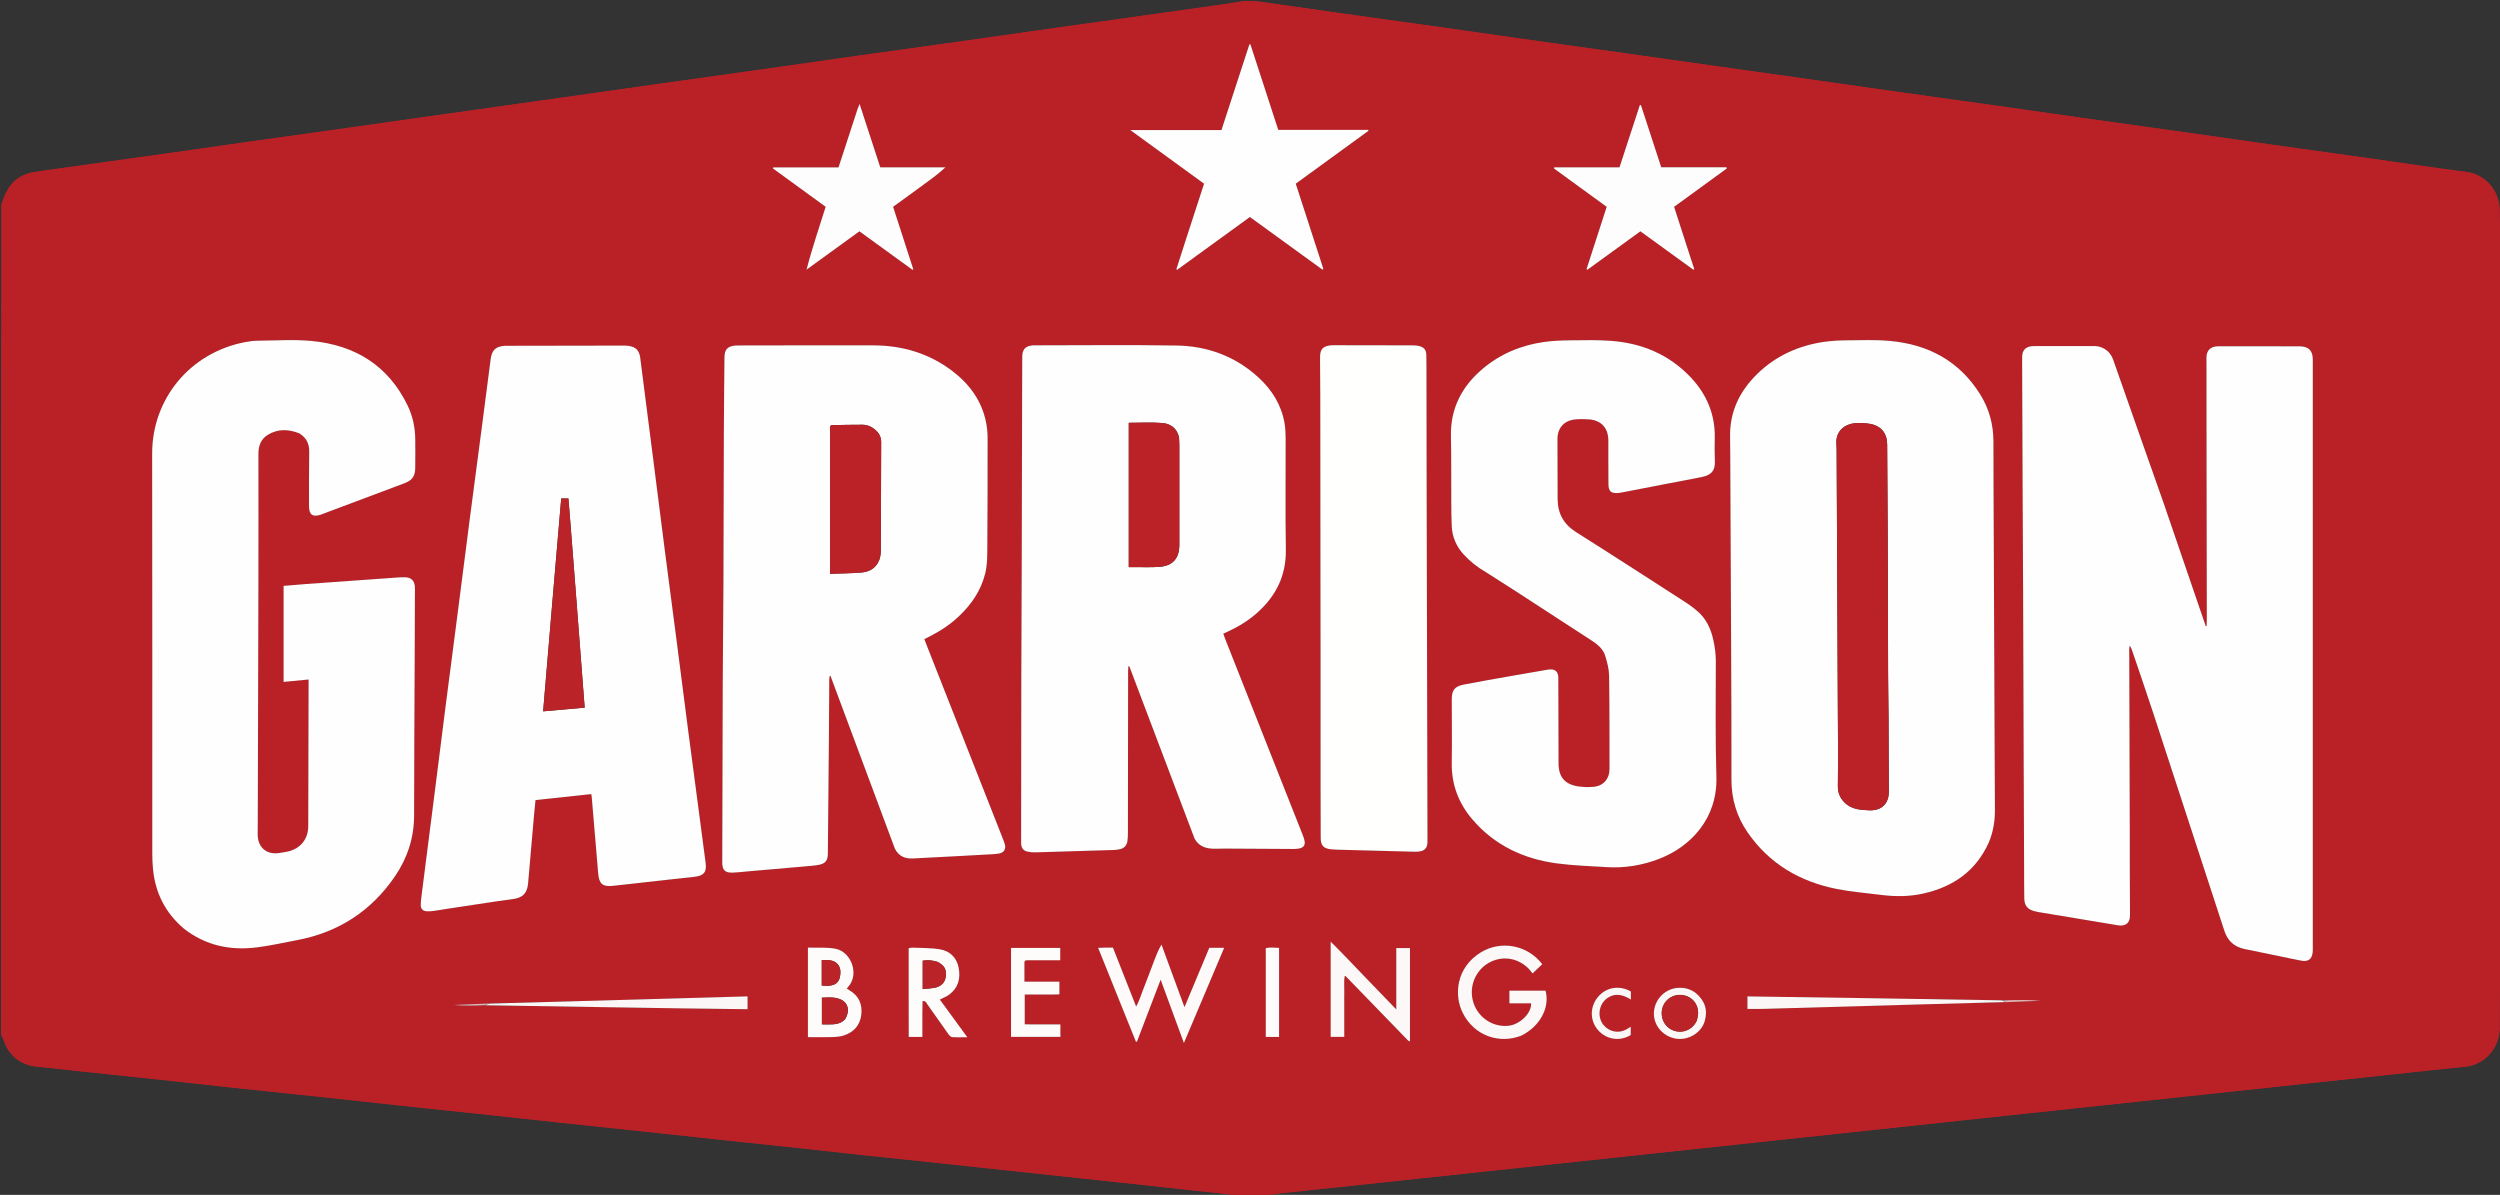 <svg width="6007" height="2871" viewBox="0 0 6007 2871" fill="none" xmlns="http://www.w3.org/2000/svg">
<rect x="0" y="0" width="6007" height="2871" fill="#333333" stroke="none"/>
<g clip-path="url(#clip0_158_2)">
<path d="M2989.5 2.667C2999.35 2.667 3009.19 2.667 3021.17 3.236C3029.88 4.669 3036.47 5.468 3043.04 6.406C3102.23 14.854 3161.39 23.436 3220.6 31.764C3301.73 43.178 3382.91 54.322 3464.04 65.739C3528.51 74.81 3592.93 84.199 3657.39 93.3C3742.91 105.372 3828.45 117.266 3913.97 129.303C3986.33 139.487 4058.67 149.784 4131.03 159.999C4209.96 171.142 4288.91 182.199 4367.84 193.386C4432.73 202.584 4497.6 212.016 4562.5 221.165C4641.87 232.355 4721.28 243.281 4800.66 254.466C4866.44 263.736 4932.18 273.312 4997.97 282.58C5084.8 294.814 5171.68 306.795 5258.51 319.044C5322.54 328.076 5386.51 337.474 5450.54 346.509C5529.91 357.71 5609.31 368.64 5688.69 379.805C5767.63 390.91 5846.47 402.865 5925.52 413.094C5975.8 419.6 6005.13 461.981 6006.02 502.902C6006.99 548.156 6007.69 593.424 6007.81 638.688C6008.17 776.445 6008.18 914.203 6008.35 1051.96C6008.35 1055.95 6008.6 1059.94 6008.57 1065.19C6008.39 1135.42 6008.32 1204.4 6008.45 1273.38C6008.46 1277.41 6010.11 1281.45 6011 1285.48C6011 1427.78 6011 1570.07 6010.01 1714.2C6008.79 1728.85 6008.36 1741.67 6008.37 1754.48C6008.42 1812.46 6008.6 1870.44 6008.56 1929.64C6008.22 2023.28 6008.22 2115.7 6007.84 2208.11C6007.48 2296.03 6006.7 2383.94 6006.11 2471.85C6006.1 2473.18 6006.19 2474.52 6006.08 2475.85C6002.65 2520.92 5969.84 2558.48 5922.67 2563.09C5859.69 2569.24 5796.79 2576.34 5733.85 2583.04C5650.23 2591.95 5566.61 2600.84 5482.99 2609.78C5400.25 2618.63 5317.52 2627.53 5234.79 2636.39C5151.61 2645.29 5068.43 2654.17 4985.25 2663.06C4902.07 2671.95 4818.89 2680.83 4735.71 2689.75C4644.62 2699.51 4553.53 2709.31 4462.43 2719.07C4379.26 2727.98 4296.08 2736.86 4212.9 2745.75C4129.72 2754.65 4046.54 2763.52 3963.37 2772.43C3863.91 2783.08 3764.45 2793.76 3664.99 2804.42C3581.82 2813.32 3498.64 2822.2 3415.46 2831.1C3357.37 2837.31 3299.28 2843.56 3241.18 2849.74C3186.61 2855.55 3132.01 2861.11 3077.46 2867.17C3059.63 2869.15 3041.93 2872.35 3024.17 2875C3008.11 2875 2992.05 2875 2974.53 2873.9C2971.45 2872.24 2969.87 2871.34 2968.21 2871.16C2936.97 2867.79 2905.71 2864.59 2874.48 2861.2C2811.1 2854.33 2747.74 2847.28 2684.36 2840.45C2606.02 2832.01 2527.66 2823.73 2449.32 2815.35C2394.73 2809.5 2340.16 2803.53 2285.56 2797.74C2216.02 2790.37 2146.45 2783.22 2076.91 2775.79C2030.69 2770.85 1984.52 2765.46 1938.3 2760.5C1875.36 2753.73 1812.39 2747.24 1749.44 2740.53C1695.3 2734.76 1641.17 2728.81 1587.03 2723.03C1508.68 2714.66 1430.32 2706.41 1351.98 2698.04C1297.39 2692.2 1242.82 2686.19 1188.24 2680.37C1110.33 2672.06 1032.4 2663.92 954.495 2655.58C899.914 2649.74 845.369 2643.57 790.784 2637.76C712.873 2629.47 634.93 2621.47 557.021 2613.15C501.995 2607.28 447.017 2600.95 391.993 2595.06C322.455 2587.62 252.887 2580.46 183.341 2573.09C152.518 2569.83 121.77 2565.73 90.893 2563.14C50.57 2559.76 20.767 2536.81 8.593 2498.44C7.181 2493.99 4.669 2489.89 2.667 2485.62C2.667 1821.49 2.667 1157.36 3.462 491.438C5.628 485.448 6.859 481.191 8.394 477.047C21.029 442.958 43.606 419.986 80.537 413.781C99.761 410.55 119.126 408.154 138.436 405.447C223.531 393.52 308.64 381.691 393.724 369.682C459.517 360.396 525.267 350.795 591.061 341.515C676.147 329.512 761.267 317.754 846.356 305.77C925.312 294.651 1004.24 283.334 1083.19 272.177C1173.97 259.348 1264.77 246.636 1355.55 233.804C1434.49 222.644 1513.42 211.315 1592.37 200.19C1677.89 188.139 1763.45 176.322 1848.97 164.246C1920.46 154.15 1991.91 143.714 2063.4 133.635C2144.55 122.196 2225.74 111.07 2306.88 99.652C2371.36 90.58 2435.8 81.189 2500.27 72.093C2585.8 60.027 2671.35 48.125 2756.89 36.124C2817.42 27.631 2877.96 19.142 2938.48 10.539C2955.52 8.117 2972.5 5.302 2989.5 2.667ZM4808.41 2403C4605.27 2400.05 4402.13 2397.09 4198.74 2394.14C4198.74 2405.35 4198.74 2414.8 4198.74 2424.19C4212.57 2424.19 4225.43 2424.5 4238.28 2424.14C4357.2 2420.81 4476.11 2417.32 4595.03 2413.96C4669.57 2411.85 4744.12 2409.87 4821.17 2408.3C4850.94 2406.97 4880.72 2405.63 4902.98 2404.63C4877.3 2402.1 4844.1 2402.71 4808.41 2403ZM1165.5 2416.05C1375.88 2418.48 1586.25 2422.76 1796.26 2424.93C1796.26 2413.79 1796.26 2404.61 1796.26 2394.06C1589 2399.87 1382.57 2405.65 1173.68 2410.95C1143.93 2412.28 1114.19 2413.6 1090.72 2414.65C1110.62 2416.98 1136.83 2416.55 1165.5 2416.05ZM5202.8 1220.31C5201.92 1217.8 5201.05 1215.29 5200.17 1212.78C5159.32 1096.84 5118.33 980.956 5077.77 864.921C5071.94 848.253 5060.88 837.901 5044.7 833.143C5037.65 831.068 5029.74 831.542 5022.22 831.519C4979.11 831.388 4936 831.449 4892.9 831.469C4889.34 831.471 4885.77 831.457 4882.24 831.789C4867.47 833.178 4859.72 841.115 4858.87 855.741C4858.63 859.728 4858.77 863.739 4858.79 867.739C4859.15 966.39 4859.47 1065.04 4859.89 1163.69C4860.26 1249.45 4860.81 1335.22 4861.13 1420.98C4861.67 1564.52 4862.06 1708.06 4862.56 1851.59C4862.83 1929.8 4863.2 2008.01 4863.53 2086.22C4863.64 2110.22 4863.53 2134.22 4863.91 2158.21C4864.19 2176.46 4872.07 2185.65 4890.05 2189.82C4893.08 2190.53 4896.12 2191.23 4899.18 2191.74C4962.22 2202.21 5025.28 2212.55 5088.29 2223.2C5104.23 2225.89 5118.2 2220.99 5117.98 2198.37C5117.29 2129.49 5117.6 2060.61 5117.41 1991.72C5117.01 1847.74 5116.53 1703.76 5116.14 1559.79C5116.13 1557.07 5116.86 1554.35 5117.24 1551.63C5120.45 1555.69 5121.91 1559.8 5123.31 1563.94C5140.11 1613.54 5157.29 1663.01 5173.6 1712.77C5230.81 1887.35 5287.74 2062.03 5344.73 2236.69C5352.59 2260.79 5368.65 2275.37 5393.61 2280.36C5422.32 2286.1 5450.97 2292.16 5479.64 2298.07C5496.59 2301.57 5513.48 2305.39 5530.51 2308.45C5546.34 2311.29 5555.17 2304.32 5556.94 2288.28C5557.43 2283.89 5557.19 2279.41 5557.19 2274.96C5557.2 1807.43 5557.2 1339.89 5557.2 872.35C5557.2 868.794 5557.33 865.233 5557.16 861.685C5556.26 842.331 5547.45 833.348 5528.32 832.222C5525.66 832.065 5522.99 832.118 5520.32 832.116C5459.44 832.06 5398.55 831.996 5337.67 831.983C5332.79 831.982 5327.82 831.815 5323.05 832.626C5309.98 834.847 5302.78 842.999 5301.8 856.183C5301.5 860.162 5301.69 864.179 5301.7 868.179C5301.76 945.508 5301.78 1022.84 5301.89 1100.17C5302.09 1229.93 5302.35 1359.7 5302.55 1489.46C5302.56 1494.35 5302.24 1499.24 5302.07 1504.13C5301.34 1504.11 5300.6 1504.1 5299.86 1504.08C5267.69 1410.17 5235.52 1316.25 5202.8 1220.31ZM442.086 2231.57C494.492 2272.69 554.564 2284.58 619.146 2276.14C651.221 2271.94 682.928 2264.85 714.748 2258.79C813.856 2239.9 892.271 2188.87 949.063 2105.6C979.008 2061.7 995.001 2013.03 995.024 1959.18C995.078 1833.85 995.934 1708.52 996.439 1583.2C996.645 1532.09 996.789 1480.98 996.946 1429.88C996.967 1422.77 997.46 1415.6 996.758 1408.56C995.397 1394.91 987.9 1387.82 974.131 1387.04C967.508 1386.65 960.806 1387.2 954.164 1387.67C881.487 1392.8 808.812 1397.97 736.143 1403.22C718.06 1404.53 700.002 1406.19 681.42 1407.72C681.42 1485.15 681.42 1561.32 681.42 1638.49C701.691 1636.54 720.951 1634.68 741.441 1632.71C741.441 1638.06 741.45 1642.43 741.44 1646.8C741.174 1759.69 740.94 1872.58 740.614 1985.48C740.525 2016.35 721.65 2039.43 691.205 2046.1C684.708 2047.52 678.093 2048.4 671.526 2049.49C640.951 2054.59 619.449 2036.51 619.194 2005.26C619.059 1988.82 619.386 1972.37 619.432 1955.93C619.772 1834.15 620.098 1712.38 620.423 1590.6C620.596 1525.71 620.831 1460.82 620.91 1395.94C621.035 1294.15 621.229 1192.36 620.954 1090.58C620.902 1071.22 626.894 1055.12 643.262 1044.96C667.253 1030.08 692.882 1030.97 718.547 1041.03C720.963 1041.98 723.059 1043.85 725.154 1045.49C738.061 1055.57 743.132 1069.02 742.979 1085.18C742.568 1128.73 742.271 1172.28 742.444 1215.83C742.529 1237.2 751.235 1243.09 771.25 1236.6C772.09 1236.33 772.86 1235.85 773.69 1235.54C839.707 1210.77 905.757 1186.1 971.727 1161.21C990.655 1154.07 997.572 1144.05 997.777 1123.93C998.013 1100.82 998.061 1077.7 997.77 1054.59C997.418 1026.69 991.643 999.754 979.54 974.665C933.029 878.25 853.228 829.356 749.247 819.311C706.553 815.186 663.137 818.281 620.053 818.619C609.461 818.702 598.747 820.135 588.321 822.151C455.315 847.872 365.317 959.774 365.581 1089.73C366.231 1409.76 365.774 1729.78 365.867 2049.81C365.871 2062.67 366.378 2075.59 367.621 2088.39C373.151 2145.32 396.955 2192.98 442.086 2231.57ZM4779.17 2022.96C4789.48 1998.42 4793.55 1972.73 4793.42 1946.22C4793.04 1873.35 4792.73 1800.47 4792.42 1727.59C4791.85 1592.05 4791.28 1456.51 4790.74 1320.98C4790.39 1234.32 4789.88 1147.66 4789.84 1061C4789.82 1020.4 4779.76 982.647 4758.46 948.298C4708.29 867.409 4633.1 827.398 4540.26 819.078C4506.73 816.073 4472.77 817.387 4439.01 817.698C4419.97 817.873 4400.75 818.705 4381.94 821.516C4321.09 830.615 4267 854.935 4222.62 898.146C4179.68 939.956 4155.33 990.256 4157.08 1051.47C4157.42 1063.46 4157.35 1075.47 4157.41 1087.46C4158.11 1237.66 4158.87 1387.86 4159.47 1538.06C4159.92 1649.6 4160.55 1761.15 4160.3 1872.7C4160.2 1919.62 4172.83 1962.2 4199.4 2000.49C4251.51 2075.58 4324.74 2118.42 4413.06 2136C4448.24 2143.01 4484.29 2145.72 4519.95 2150.29C4554.13 2154.68 4588.22 2154.55 4621.95 2146.89C4693.16 2130.73 4747.8 2093.12 4779.17 2022.96ZM2150.51 2039.97C2159.45 2057.85 2175.12 2063.63 2193.63 2062.71C2256.18 2059.63 2318.72 2056.14 2381.26 2052.73C2387.9 2052.37 2394.63 2052.02 2401.12 2050.72C2412.55 2048.42 2417.44 2040.36 2414.57 2029.03C2413.26 2023.9 2411.14 2018.96 2409.19 2014.01C2348.89 1860.8 2288.56 1707.61 2228.25 1554.41C2225.84 1548.3 2223.52 1542.16 2221.02 1535.67C2226.62 1532.82 2231.32 1530.43 2236.02 1528.03C2261.1 1515.26 2284.23 1499.65 2304.66 1480.24C2334.2 1452.18 2356.47 1419.64 2366.85 1379.62C2372.74 1356.92 2372.22 1333.77 2372.38 1310.75C2372.96 1224.54 2373.14 1138.33 2373.03 1052.13C2373.01 1039.34 2371.74 1026.32 2369.16 1013.8C2358.61 962.625 2329.52 923.039 2288.83 891.891C2232.88 849.053 2168.57 830.019 2098.64 829.826C1991.11 829.528 1883.57 829.915 1776.04 830.021C1772.93 830.024 1769.8 829.925 1766.71 830.23C1748.01 832.079 1740.88 839.784 1740.71 858.61C1740.17 919.917 1739.49 981.224 1739.25 1042.53C1738.8 1160.73 1738.75 1278.94 1738.26 1397.14C1737.93 1478 1736.91 1558.86 1736.59 1639.71C1736.02 1783.69 1735.73 1927.66 1735.4 2071.64C1735.35 2090.92 1741.92 2097.45 1761.12 2096.77C1773.09 2096.34 1785.01 2094.79 1796.96 2093.75C1842.09 2089.83 1887.22 2085.96 1932.34 2081.96C1944.26 2080.9 1956.3 2080.22 1968.01 2077.96C1983.21 2075.02 1989.02 2067.17 1989.17 2051.93C1990.03 1962.19 1990.9 1872.45 1991.65 1782.71C1992.07 1732.51 1992.25 1682.3 1992.6 1632.09C1992.62 1629.46 1993.27 1626.84 1993.63 1624.22C1994.27 1624.22 1994.9 1624.21 1995.54 1624.2C2046.95 1762.17 2098.36 1900.13 2150.51 2039.97ZM2870.67 2015.88C2880.15 2033.01 2896 2038.56 2914.18 2039.28C2923.93 2039.67 2933.72 2038.94 2943.49 2038.99C2997.7 2039.27 3051.9 2039.69 3106.1 2039.92C3111.82 2039.94 3117.72 2039.77 3123.22 2038.41C3132.75 2036.04 3136.39 2030.17 3134.65 2020.53C3133.71 2015.35 3131.77 2010.29 3129.82 2005.36C3067.82 1848.53 3005.77 1691.73 2943.75 1534.92C2942.18 1530.97 2940.89 1526.91 2939.37 1522.61C2944.01 1520.46 2947.59 1518.8 2951.18 1517.14C2976.29 1505.5 2999.66 1491.15 3020.43 1472.72C3066.06 1432.24 3090.62 1382.95 3089.66 1320.54C3088.28 1231.24 3089.4 1141.91 3089.19 1052.59C3089.16 1040.65 3088.51 1028.54 3086.5 1016.8C3079.01 973.033 3056.58 937.187 3024.5 907.555C2968.85 856.145 2901.52 831.39 2826.83 830.204C2713.1 828.399 2599.33 829.73 2485.58 829.734C2484.25 829.734 2482.91 829.72 2481.59 829.834C2463.83 831.364 2456.34 839.368 2456.23 857.332C2456.06 884.881 2456.05 912.431 2455.99 939.981C2455.66 1079.95 2455.38 1219.92 2454.98 1359.89C2454.72 1453.2 2454.14 1546.5 2453.95 1639.81C2453.68 1766.01 2453.66 1892.21 2453.54 2018.41C2453.54 2021.52 2453.44 2024.64 2453.63 2027.74C2454.21 2037.19 2458.81 2043.97 2468.13 2046.13C2474.51 2047.62 2481.27 2048.24 2487.83 2048.06C2550.88 2046.31 2613.93 2044.34 2676.97 2042.32C2681.81 2042.16 2686.7 2041.46 2691.42 2040.37C2701.65 2038.01 2707.4 2030.96 2709.02 2020.95C2710.08 2014.42 2710.17 2007.68 2710.18 2001.03C2710.37 1871.72 2710.48 1742.41 2710.64 1613.11C2710.65 1609.09 2711.02 1605.07 2711.22 1601.04C2711.97 1601.01 2712.72 1600.98 2713.48 1600.95C2765.61 1738.64 2817.74 1876.34 2870.67 2015.88ZM1191.37 2165.98C1205 2164.09 1218.62 2162.15 1232.26 2160.34C1256.14 2157.16 1266.84 2146.25 1268.95 2122.32C1273.74 2067.89 1278.4 2013.45 1283.16 1959.02C1284.2 1947.15 1285.48 1935.3 1286.75 1922.4C1331.68 1917.59 1376.02 1912.84 1420.73 1908.05C1421.28 1911.67 1421.63 1913.36 1421.78 1915.06C1426.98 1976.15 1432.31 2037.22 1437.28 2098.32C1439.31 2123.24 1447.52 2131.11 1471.89 2128.59C1506.78 2124.98 1541.61 2120.79 1576.47 2116.91C1607.36 2113.47 1638.27 2110.14 1669.16 2106.72C1691.08 2104.29 1698.35 2095.34 1695.59 2074.2C1691.1 2039.86 1686.59 2005.52 1682.05 1971.18C1672.63 1899.86 1663.1 1828.55 1653.8 1757.22C1644.44 1685.44 1635.38 1613.62 1626.08 1541.83C1616.71 1469.61 1607.1 1397.42 1597.78 1325.19C1589.31 1259.56 1581.12 1193.9 1572.74 1128.26C1563.13 1052.93 1553.44 977.616 1543.8 902.292C1541.94 887.756 1540.32 873.185 1538.22 858.682C1535.77 841.776 1527.5 833.592 1510.66 831.106C1506.3 830.461 1501.82 830.374 1497.39 830.38C1404.95 830.502 1312.51 830.674 1220.07 830.839C1217.85 830.843 1215.62 830.774 1213.41 830.905C1190.97 832.224 1181.72 841.153 1178.87 863.453C1171.54 920.72 1164.1 977.972 1156.59 1035.22C1147.25 1106.55 1137.69 1177.85 1128.42 1249.19C1119.03 1321.42 1109.94 1393.68 1100.61 1465.92C1090.38 1545.19 1079.94 1624.45 1069.78 1703.73C1061.25 1770.25 1053.05 1836.8 1044.6 1903.33C1034.36 1983.95 1023.99 2064.56 1013.75 2145.18C1012.52 2154.86 1011.13 2164.59 1011 2174.32C1010.87 2183.99 1016.09 2189.1 1025.69 2189.65C1031.4 2189.98 1037.23 2189.4 1042.94 2188.66C1052.17 2187.45 1061.34 2185.71 1070.55 2184.3C1110.04 2178.29 1149.54 2172.32 1191.37 2165.98ZM3570.64 1375.06C3594.97 1390.57 3619.41 1405.93 3643.62 1421.62C3704.36 1460.99 3765 1500.5 3825.67 1539.96C3839.75 1549.12 3852.38 1560.17 3857.27 1576.55C3861.8 1591.73 3866.09 1607.65 3866.32 1623.31C3867.43 1697.96 3867.17 1772.63 3867.29 1847.29C3867.34 1871.71 3852.53 1888.7 3828.14 1890.65C3815.85 1891.64 3803.14 1891.29 3790.98 1889.34C3759.49 1884.27 3745.01 1866.27 3744.93 1834.49C3744.77 1767.84 3744.56 1701.18 3744.35 1634.52C3744.34 1631.41 3744.44 1628.28 3744.13 1625.19C3742.99 1613.95 3737.12 1608.47 3725.82 1608.36C3722.3 1608.33 3718.76 1609.06 3715.27 1609.65C3686.85 1614.54 3658.41 1619.37 3630.01 1624.42C3592.44 1631.09 3554.83 1637.57 3517.38 1644.88C3495.04 1649.24 3488.27 1658.32 3488.28 1680.73C3488.29 1731.4 3489.1 1782.07 3488.25 1832.72C3487.38 1884.57 3504.35 1929.63 3537.55 1968.55C3590.84 2031.02 3660.48 2063.78 3740.54 2074.54C3780.08 2079.85 3820.19 2081.01 3860.08 2083.53C3903.69 2086.3 3945.94 2079.4 3986.67 2063.64C4063.35 2033.97 4127.07 1965.79 4124.15 1866.82C4121.4 1774.01 4122.79 1681.07 4122.8 1588.2C4122.81 1571.14 4120.42 1554.61 4116.88 1538.09C4110.84 1509.98 4099.06 1485.11 4076.25 1466.57C4069.02 1460.7 4061.78 1454.74 4053.97 1449.71C3965.13 1392.49 3876.48 1334.96 3787.09 1278.59C3757.03 1259.63 3742.87 1233.65 3742.7 1199.02C3742.47 1151.03 3742.35 1103.03 3742.3 1055.04C3742.27 1028.46 3757.9 1010.64 3784.53 1007.87C3795.5 1006.73 3806.73 1006.94 3817.77 1007.69C3847.33 1009.68 3864.41 1028.42 3864.47 1058.07C3864.54 1093.18 3864.41 1128.29 3864.74 1163.4C3864.9 1180.42 3871.12 1185.85 3887.71 1184.63C3891.24 1184.37 3894.76 1183.74 3898.25 1183.07C3933.1 1176.34 3967.94 1169.55 4002.79 1162.82C4031.54 1157.28 4060.36 1152.07 4089.05 1146.23C4115.16 1140.91 4121.29 1127.87 4120.51 1107.56C4119.81 1089.36 4119.83 1071.11 4120.24 1052.9C4121.53 995.55 4100.65 946.793 4061.72 905.863C4010.04 851.539 3945.04 824.543 3871.17 818.994C3839.33 816.603 3807.22 817.324 3775.24 817.698C3753.53 817.952 3731.62 818.565 3710.18 821.632C3654.55 829.585 3604.05 850.533 3561.13 887.32C3511.99 929.432 3484.84 981.966 3486.28 1048.18C3487.42 1100.15 3486.79 1152.16 3487.1 1204.15C3487.21 1224.14 3487.25 1244.15 3488.19 1264.11C3489.41 1289.84 3498.91 1312.37 3516.28 1331.58C3531.62 1348.55 3549.23 1362.6 3570.64 1375.06ZM3173.06 1590.85C3173.06 1690.82 3173.03 1790.8 3173.08 1890.77C3173.09 1931.65 3173.21 1972.52 3173.38 2013.4C3173.46 2031.72 3180.21 2038.95 3198.6 2040.74C3203.02 2041.16 3207.46 2041.48 3211.89 2041.6C3274.49 2043.31 3337.1 2045.01 3399.7 2046.57C3404.54 2046.7 3409.52 2046.29 3414.23 2045.23C3423.33 2043.17 3428.68 2036.83 3429.68 2027.5C3430.11 2023.54 3429.97 2019.51 3429.96 2015.52C3429.8 1940.43 3429.64 1865.35 3429.46 1790.26C3428.97 1590.33 3428.45 1390.4 3428 1190.47C3427.79 1096.72 3427.74 1002.97 3427.58 909.225C3427.55 890.565 3427.6 871.902 3427.21 853.248C3426.96 840.804 3421.83 834.466 3409.85 831.428C3405.19 830.245 3400.23 829.806 3395.4 829.792C3332.75 829.597 3270.11 829.522 3207.47 829.486C3202.59 829.483 3197.63 829.504 3192.87 830.365C3178.88 832.893 3173 839.617 3171.92 853.764C3171.65 857.3 3171.77 860.87 3171.8 864.424C3171.98 892.409 3172.32 920.394 3172.35 948.379C3172.54 1094.11 3172.63 1239.84 3172.78 1385.58C3172.85 1453.11 3172.95 1520.65 3173.06 1590.85ZM2848.64 577.997C2841.26 600.998 2833.89 623.999 2826.52 647C2827.19 647.412 2827.86 647.823 2828.54 648.235C2886.65 606.056 2944.76 563.877 3003.24 521.432C3061.86 563.96 3119.73 605.95 3177.6 647.94C3178.34 647.325 3179.07 646.709 3179.8 646.094C3157.71 577.931 3135.62 509.769 3113.45 441.369C3172.43 398.477 3230.36 356.348 3288.28 314.219C3287.99 313.489 3287.69 312.759 3287.4 312.029C3215.63 312.029 3143.87 312.029 3071.39 312.029C3048.99 243.211 3026.81 175.061 3004.63 106.911C3003.77 106.784 3002.91 106.658 3002.05 106.531C2979.76 174.922 2957.47 243.313 2934.91 312.547C2862.48 312.547 2790.81 312.547 2715.89 312.547C2776.62 356.703 2834.64 398.894 2893.1 441.405C2878.39 486.678 2863.87 531.344 2848.64 577.997ZM2060.49 262.21C2045.36 308.536 2030.23 354.861 2014.74 402.294C1962.18 402.294 1910.06 402.294 1857.94 402.294C1857.69 403.106 1857.44 403.918 1857.18 404.729C1899.32 435.378 1941.46 466.027 1983.87 496.877C1968.26 547.472 1950.92 596.793 1937.99 647.913C1980.29 617.24 2022.58 586.568 2064.99 555.805C2108.21 587.163 2150.43 617.793 2192.65 648.423C2193.26 647.935 2193.88 647.447 2194.49 646.959C2178.32 596.98 2162.16 547 2145.96 496.945C2168.22 480.755 2189.43 465.408 2210.55 449.943C2231.33 434.725 2252.5 420.007 2271.73 402.036C2219.81 402.036 2167.89 402.036 2115.11 402.036C2098.69 351.718 2082.4 301.795 2065.41 249.732C2063.38 254.69 2062.24 257.487 2060.49 262.21ZM3788.21 402.062C3770.31 402.062 3752.41 402.062 3734.51 402.062C3734.31 402.991 3734.12 403.92 3733.92 404.848C3776.09 435.525 3818.25 466.202 3860.54 496.978C3844.13 547.712 3828.11 597.23 3812.09 646.749C3812.85 647.177 3813.61 647.605 3814.38 648.033C3856.65 617.377 3898.92 586.721 3941.53 555.821C3984.55 587.008 4026.71 617.569 4068.86 648.131C4069.55 647.596 4070.23 647.061 4070.91 646.526C4054.85 596.885 4038.78 547.245 4022.52 496.966C4065.22 465.894 4107.27 435.293 4149.32 404.692C4148.98 403.752 4148.63 402.811 4148.29 401.87C4096.16 401.87 4044.02 401.87 3991.6 401.87C3975.09 351.262 3958.96 301.842 3942.83 252.421C3941.94 252.495 3941.05 252.569 3940.16 252.643C3923.86 302.513 3907.56 352.384 3891.32 402.062C3856.64 402.062 3823.76 402.062 3788.21 402.062ZM2709.14 2452.87C2715.86 2469.53 2722.59 2486.2 2729.32 2502.86C2730.17 2502.9 2731.03 2502.93 2731.89 2502.96C2750.45 2454.37 2769.01 2405.79 2788.79 2354.04C2807.75 2405.66 2825.67 2454.42 2844.67 2506.15C2877.55 2428.47 2909.24 2353.57 2941.45 2277.45C2928.3 2277.45 2917.32 2277.45 2905.63 2277.45C2886.15 2324.04 2866.75 2370.46 2846.07 2419.92C2826.95 2367.9 2808.89 2318.77 2790.83 2269.63C2783.46 2281.97 2778.64 2294.17 2773.94 2306.41C2769.17 2318.83 2764.53 2331.3 2759.79 2343.74C2755.06 2356.17 2750.45 2368.66 2745.45 2380.99C2740.64 2392.87 2737.33 2405.48 2729.92 2418.54C2710.79 2369.9 2692.63 2323.73 2674.21 2276.91C2667.96 2276.91 2662.23 2276.85 2656.5 2276.93C2651.06 2277.01 2645.61 2277.23 2638.56 2277.43C2662.4 2336.71 2685.38 2393.84 2709.14 2452.87ZM3197.31 2342.94C3197.32 2392.44 3197.29 2441.94 3197.33 2491.45C3209.29 2491.45 3219.24 2491.45 3230.01 2491.45C3230.01 2478.54 3230.01 2466.59 3230.01 2454.63C3230.01 2442.2 3230.01 2429.76 3230.01 2417.33C3230.01 2405.34 3229.78 2393.34 3230.08 2381.36C3230.37 2369.26 3228.78 2357.03 3231.16 2344.76C3232.56 2345.26 3233.1 2345.28 3233.38 2345.57C3283.14 2396.87 3332.87 2448.19 3382.63 2499.49C3383.53 2500.42 3384.62 2501.19 3385.68 2501.95C3385.97 2502.16 3386.52 2502.15 3386.9 2502.05C3387.31 2501.95 3387.67 2501.62 3387.86 2501.51C3387.86 2426.96 3387.86 2352.52 3387.86 2277.98C3376.73 2277.98 3366.39 2277.98 3354.96 2277.98C3354.96 2326.74 3354.96 2374.45 3354.96 2425.38C3327.38 2396.79 3302.04 2370.36 3276.53 2344.09C3250.82 2317.62 3225.78 2290.47 3197.31 2262.56C3197.31 2290.71 3197.31 2315.49 3197.31 2342.94ZM3656.8 2487.98C3700.75 2465.64 3724.45 2420.76 3713.68 2380.45C3684.92 2380.45 3656.2 2380.45 3626.78 2380.45C3626.78 2390.67 3626.78 2400.24 3626.78 2410.79C3644.61 2410.79 3661.81 2410.79 3678.93 2410.79C3680.4 2433.84 3652.38 2461.89 3624.22 2464.74C3581.55 2469.07 3542.82 2438.09 3537.14 2394.64C3532.63 2360.11 3550.88 2326.07 3581.95 2311.07C3613.18 2295.99 3648.69 2302.54 3673.56 2328.13C3676.57 2331.24 3679.05 2334.88 3682.34 2338.98C3691.17 2330.6 3698.46 2323.7 3705.67 2316.87C3671.21 2270.9 3606.98 2258.48 3558.37 2288.21C3498.05 2325.09 3493.65 2391.47 3514.36 2433.22C3542.41 2489.8 3603.49 2509.07 3656.8 2487.98ZM1941.26 2396.28C1941.26 2427.99 1941.26 2459.71 1941.26 2492.09C1961.82 2492.09 1980.41 2492.51 1998.96 2491.92C2008.64 2491.61 2018.74 2490.95 2027.81 2487.94C2051.09 2480.21 2066.17 2464.07 2069.43 2439.25C2072.79 2413.67 2064.12 2393.01 2041.15 2379.51C2039 2378.25 2036.95 2376.84 2034.64 2375.37C2036.24 2373.4 2037.3 2371.97 2038.48 2370.65C2065.25 2340.73 2045.38 2285.83 2006 2279.34C1984.84 2275.84 1963.79 2277.55 1941.26 2276.87C1941.26 2316.66 1941.26 2355.14 1941.26 2396.28ZM2183.35 2308.29C2183.35 2338.92 2183.33 2369.56 2183.36 2400.19C2183.38 2430.6 2183.45 2461.01 2183.5 2491.54C2195.41 2491.54 2205.42 2491.54 2216.3 2491.54C2216.3 2480.97 2216.3 2471.24 2216.3 2461.51C2216.3 2452.18 2216.24 2442.86 2216.32 2433.53C2216.41 2424.07 2216.64 2414.6 2216.8 2405.36C2224.49 2404.58 2225.75 2409.72 2228.13 2413.08C2244.82 2436.6 2261.25 2460.31 2278.03 2483.77C2280.44 2487.14 2284.12 2491.58 2287.54 2491.89C2298.82 2492.92 2310.26 2492.28 2324.32 2492.28C2301.2 2460.6 2279.74 2431.18 2258.3 2401.8C2266.61 2397.46 2274.24 2394.61 2280.57 2389.98C2302.35 2374.01 2308.31 2351.44 2303.66 2326.15C2299.1 2301.41 2283.02 2285.16 2258.71 2281.03C2237.04 2277.35 2214.6 2278.06 2192.5 2277.01C2189.61 2276.87 2186.68 2277.76 2183.35 2278.24C2183.35 2287.91 2183.35 2296.77 2183.35 2308.29ZM2471.5 2307.34C2496.7 2307.34 2521.91 2307.34 2547.56 2307.34C2547.56 2296.65 2547.56 2287.23 2547.56 2277.66C2507.67 2277.66 2468.79 2277.66 2429.31 2277.66C2429.31 2349.24 2429.31 2420.09 2429.31 2491.39C2469.13 2491.39 2508.36 2491.39 2547.94 2491.39C2547.94 2481.23 2547.94 2472.07 2547.94 2461.46C2533.27 2461.46 2519.21 2461.52 2505.14 2461.44C2490.71 2461.35 2476.24 2461.82 2462.24 2461.15C2462.24 2436.39 2462.24 2413.49 2462.24 2389.65C2476.71 2389.65 2490.39 2389.7 2504.08 2389.63C2518.06 2389.56 2532.08 2389.97 2545.54 2389.36C2545.54 2378.34 2545.54 2369.23 2545.54 2358.79C2517.38 2358.79 2490.06 2358.79 2461.51 2358.79C2461.51 2342.44 2461.48 2327.45 2461.52 2312.46C2461.54 2307.28 2465.3 2307.33 2471.5 2307.34ZM3073.36 2425.62C3073.36 2376.44 3073.36 2327.26 3073.36 2277.58C3061.67 2277.07 3051.3 2275.61 3041.38 2278.27C3041.38 2349.91 3041.38 2420.63 3041.38 2491.49C3052.34 2491.49 3062.29 2491.49 3073.36 2491.49C3073.36 2469.83 3073.36 2449.06 3073.36 2425.62ZM4072.93 2384.69C4061.29 2376.51 4048.38 2372.93 4034.14 2373.41C4002.38 2374.5 3976.28 2399.65 3974.05 2431.57C3971.95 2461.82 3993.72 2489.13 4024.88 2495.33C4055.14 2501.36 4087.74 2482.62 4096.19 2453.41C4104.02 2426.36 4096.31 2403.69 4072.93 2384.69ZM3861.64 2398.47C3881.03 2384.63 3899.87 2390.14 3918.65 2401.73C3918.65 2394.01 3918.65 2387.97 3918.65 2382.34C3890.59 2366.35 3858.52 2372.14 3838.98 2396.18C3819.95 2419.6 3820.04 2452.07 3839.2 2474.53C3859.22 2498.01 3892 2503.14 3918.33 2487.05C3918.33 2480.65 3918.33 2474.38 3918.33 2467.11C3914.12 2469.66 3911.18 2471.54 3908.15 2473.26C3889.4 2483.87 3866.67 2479.53 3853 2462.9C3837.51 2444.04 3841.1 2414.13 3861.64 2398.47Z" fill="#B92126"/>
<path d="M2989.5 2.667C2999.35 2.667 3009.19 2.667 3021.17 3.236C3029.88 4.669 3036.47 5.468 3043.04 6.406C3102.23 14.854 3161.39 23.436 3220.6 31.764C3301.73 43.178 3382.91 54.322 3464.04 65.739C3528.51 74.81 3592.93 84.199 3657.39 93.3C3742.91 105.372 3828.45 117.266 3913.97 129.303C3986.33 139.487 4058.67 149.784 4131.03 159.999C4209.96 171.142 4288.91 182.199 4367.84 193.386C4432.73 202.584 4497.6 212.016 4562.5 221.165C4641.87 232.355 4721.28 243.281 4800.66 254.466C4866.44 263.736 4932.18 273.312 4997.97 282.58C5084.81 294.814 5171.68 306.795 5258.51 319.044C5322.54 328.076 5386.51 337.474 5450.54 346.509C5529.91 357.71 5609.31 368.64 5688.69 379.805C5767.63 390.91 5846.47 402.865 5925.52 413.094C5975.8 419.6 6005.13 461.981 6006.02 502.902C6006.99 548.156 6007.69 593.424 6007.81 638.688C6008.17 776.445 6008.18 914.203 6008.35 1051.96C6008.35 1055.95 6008.6 1059.94 6008.57 1065.19C6008.39 1135.42 6008.32 1204.4 6008.45 1273.38C6008.46 1277.41 6010.11 1281.45 6011 1285.48C6011 1427.78 6011 1570.07 6010.01 1714.2C6008.79 1728.85 6008.36 1741.67 6008.37 1754.48C6008.42 1812.46 6008.6 1870.44 6008.56 1929.64C6008.22 2023.28 6008.23 2115.7 6007.84 2208.11C6007.48 2296.03 6006.71 2383.94 6006.11 2471.85C6006.1 2473.18 6006.19 2474.52 6006.08 2475.85C6002.65 2520.92 5969.84 2558.48 5922.67 2563.09C5859.69 2569.24 5796.79 2576.34 5733.85 2583.04C5650.23 2591.95 5566.61 2600.84 5482.99 2609.78C5400.25 2618.63 5317.52 2627.53 5234.79 2636.39C5151.61 2645.29 5068.43 2654.17 4985.25 2663.06C4902.07 2671.95 4818.89 2680.83 4735.71 2689.75C4644.62 2699.51 4553.53 2709.31 4462.43 2719.07C4379.26 2727.98 4296.08 2736.86 4212.9 2745.75C4129.72 2754.65 4046.54 2763.52 3963.37 2772.43C3863.91 2783.08 3764.45 2793.76 3664.99 2804.42C3581.82 2813.32 3498.64 2822.2 3415.46 2831.1C3357.37 2837.31 3299.28 2843.56 3241.19 2849.74C3186.61 2855.55 3132.01 2861.11 3077.46 2867.17C3059.63 2869.15 3041.93 2872.35 3024.17 2875C3008.11 2875 2992.05 2875 2974.53 2873.9C2971.45 2872.24 2969.87 2871.34 2968.21 2871.16C2936.97 2867.79 2905.71 2864.59 2874.48 2861.2C2811.1 2854.33 2747.74 2847.28 2684.36 2840.45C2606.02 2832.01 2527.66 2823.73 2449.32 2815.35C2394.73 2809.5 2340.16 2803.53 2285.56 2797.74C2216.02 2790.37 2146.45 2783.22 2076.91 2775.79C2030.69 2770.85 1984.52 2765.46 1938.3 2760.5C1875.36 2753.73 1812.39 2747.24 1749.44 2740.53C1695.3 2734.76 1641.17 2728.81 1587.03 2723.03C1508.68 2714.66 1430.32 2706.41 1351.98 2698.04C1297.39 2692.2 1242.83 2686.19 1188.24 2680.37C1110.33 2672.06 1032.4 2663.92 954.496 2655.58C899.914 2649.74 845.369 2643.57 790.784 2637.76C712.873 2629.47 634.93 2621.47 557.021 2613.15C501.995 2607.28 447.017 2600.95 391.993 2595.06C322.455 2587.62 252.887 2580.46 183.341 2573.09C152.519 2569.83 121.77 2565.73 90.894 2563.14C50.57 2559.76 20.768 2536.81 8.594 2498.44C7.181 2493.99 4.669 2489.89 2.667 2485.62C2.667 1821.49 2.667 1157.36 3.462 491.438C5.628 485.448 6.859 481.191 8.395 477.047C21.029 442.958 43.606 419.986 80.538 413.781C99.761 410.55 119.126 408.154 138.436 405.447C223.532 393.52 308.641 381.691 393.724 369.682C459.518 360.396 525.267 350.795 591.061 341.515C676.147 329.512 761.268 317.754 846.357 305.77C925.312 294.651 1004.24 283.334 1083.19 272.177C1173.97 259.348 1264.77 246.636 1355.55 233.804C1434.49 222.644 1513.42 211.315 1592.37 200.19C1677.89 188.139 1763.45 176.322 1848.97 164.246C1920.46 154.15 1991.91 143.714 2063.4 133.635C2144.55 122.196 2225.74 111.07 2306.89 99.652C2371.36 90.58 2435.8 81.189 2500.27 72.093C2585.8 60.027 2671.35 48.125 2756.89 36.124C2817.42 27.631 2877.96 19.142 2938.48 10.539C2955.52 8.117 2972.5 5.302 2989.5 2.667ZM4808.41 2403C4605.27 2400.05 4402.13 2397.09 4198.74 2394.14C4198.74 2405.35 4198.74 2414.8 4198.74 2424.19C4212.57 2424.19 4225.43 2424.5 4238.28 2424.14C4357.2 2420.81 4476.11 2417.32 4595.03 2413.96C4669.57 2411.85 4744.12 2409.87 4821.17 2408.3C4850.94 2406.97 4880.72 2405.63 4902.98 2404.63C4877.31 2402.1 4844.1 2402.71 4808.41 2403ZM1165.5 2416.05C1375.88 2418.48 1586.25 2422.76 1796.26 2424.93C1796.26 2413.79 1796.26 2404.61 1796.26 2394.06C1589 2399.87 1382.57 2405.65 1173.68 2410.95C1143.93 2412.28 1114.19 2413.6 1090.72 2414.65C1110.62 2416.98 1136.83 2416.55 1165.5 2416.05ZM5202.8 1220.31C5201.92 1217.8 5201.05 1215.29 5200.17 1212.78C5159.32 1096.84 5118.33 980.956 5077.77 864.921C5071.94 848.253 5060.88 837.901 5044.7 833.143C5037.65 831.068 5029.74 831.542 5022.22 831.519C4979.11 831.388 4936 831.449 4892.9 831.469C4889.34 831.471 4885.77 831.457 4882.24 831.789C4867.47 833.178 4859.72 841.115 4858.87 855.741C4858.63 859.728 4858.77 863.739 4858.79 867.739C4859.15 966.39 4859.47 1065.04 4859.89 1163.69C4860.26 1249.45 4860.81 1335.22 4861.13 1420.98C4861.67 1564.52 4862.06 1708.06 4862.56 1851.59C4862.83 1929.8 4863.21 2008.01 4863.53 2086.22C4863.64 2110.22 4863.54 2134.22 4863.91 2158.21C4864.19 2176.46 4872.07 2185.65 4890.06 2189.82C4893.08 2190.53 4896.12 2191.23 4899.18 2191.74C4962.22 2202.21 5025.28 2212.55 5088.29 2223.2C5104.23 2225.89 5118.2 2220.99 5117.98 2198.37C5117.29 2129.49 5117.6 2060.61 5117.41 1991.72C5117.01 1847.74 5116.53 1703.76 5116.14 1559.79C5116.13 1557.07 5116.86 1554.35 5117.25 1551.63C5120.45 1555.69 5121.91 1559.8 5123.31 1563.94C5140.11 1613.54 5157.29 1663.01 5173.6 1712.77C5230.81 1887.35 5287.74 2062.03 5344.73 2236.69C5352.59 2260.79 5368.65 2275.37 5393.61 2280.36C5422.32 2286.1 5450.97 2292.16 5479.64 2298.07C5496.59 2301.57 5513.48 2305.39 5530.51 2308.45C5546.34 2311.29 5555.17 2304.32 5556.94 2288.28C5557.43 2283.89 5557.19 2279.41 5557.19 2274.96C5557.2 1807.43 5557.2 1339.89 5557.2 872.35C5557.2 868.794 5557.33 865.233 5557.16 861.685C5556.26 842.331 5547.45 833.348 5528.32 832.222C5525.66 832.065 5522.99 832.118 5520.32 832.116C5459.44 832.06 5398.55 831.996 5337.67 831.983C5332.79 831.982 5327.82 831.815 5323.05 832.626C5309.98 834.847 5302.78 842.999 5301.8 856.183C5301.5 860.162 5301.69 864.179 5301.7 868.179C5301.76 945.508 5301.78 1022.84 5301.89 1100.17C5302.09 1229.93 5302.35 1359.7 5302.55 1489.46C5302.56 1494.35 5302.24 1499.24 5302.07 1504.13C5301.34 1504.11 5300.6 1504.1 5299.86 1504.08C5267.69 1410.17 5235.52 1316.25 5202.8 1220.31ZM442.086 2231.57C494.493 2272.69 554.564 2284.58 619.146 2276.14C651.221 2271.94 682.929 2264.85 714.748 2258.79C813.856 2239.9 892.271 2188.87 949.063 2105.6C979.008 2061.7 995.001 2013.03 995.024 1959.18C995.078 1833.85 995.934 1708.52 996.439 1583.2C996.645 1532.09 996.789 1480.98 996.946 1429.88C996.968 1422.77 997.46 1415.6 996.758 1408.56C995.397 1394.91 987.9 1387.82 974.131 1387.04C967.508 1386.65 960.806 1387.2 954.164 1387.67C881.487 1392.8 808.812 1397.97 736.144 1403.22C718.06 1404.53 700.002 1406.19 681.42 1407.72C681.42 1485.15 681.42 1561.32 681.42 1638.49C701.691 1636.54 720.951 1634.68 741.441 1632.71C741.441 1638.06 741.45 1642.43 741.44 1646.8C741.174 1759.69 740.94 1872.58 740.615 1985.48C740.526 2016.35 721.65 2039.43 691.205 2046.1C684.709 2047.52 678.093 2048.4 671.526 2049.49C640.951 2054.59 619.449 2036.51 619.194 2005.26C619.059 1988.82 619.386 1972.37 619.432 1955.93C619.773 1834.15 620.098 1712.38 620.423 1590.6C620.596 1525.71 620.832 1460.82 620.911 1395.94C621.035 1294.15 621.229 1192.36 620.955 1090.58C620.902 1071.22 626.895 1055.12 643.263 1044.96C667.253 1030.08 692.882 1030.97 718.547 1041.03C720.963 1041.98 723.059 1043.85 725.154 1045.49C738.061 1055.57 743.132 1069.02 742.979 1085.18C742.568 1128.73 742.271 1172.28 742.444 1215.83C742.529 1237.2 751.235 1243.09 771.25 1236.6C772.09 1236.33 772.86 1235.85 773.69 1235.54C839.707 1210.77 905.757 1186.1 971.728 1161.21C990.656 1154.07 997.572 1144.05 997.777 1123.93C998.013 1100.82 998.061 1077.7 997.77 1054.59C997.418 1026.69 991.643 999.754 979.54 974.665C933.029 878.25 853.229 829.356 749.247 819.311C706.553 815.186 663.137 818.281 620.054 818.619C609.461 818.702 598.747 820.135 588.321 822.151C455.315 847.872 365.318 959.774 365.582 1089.73C366.232 1409.76 365.774 1729.78 365.868 2049.81C365.871 2062.67 366.378 2075.59 367.622 2088.39C373.151 2145.32 396.955 2192.98 442.086 2231.57ZM4779.17 2022.96C4789.48 1998.42 4793.55 1972.73 4793.42 1946.22C4793.04 1873.35 4792.73 1800.47 4792.42 1727.59C4791.85 1592.05 4791.28 1456.51 4790.74 1320.98C4790.39 1234.32 4789.88 1147.66 4789.84 1061C4789.82 1020.4 4779.76 982.647 4758.46 948.298C4708.29 867.409 4633.1 827.398 4540.26 819.078C4506.73 816.073 4472.77 817.387 4439.02 817.698C4419.97 817.873 4400.75 818.705 4381.94 821.516C4321.09 830.615 4267 854.935 4222.62 898.146C4179.68 939.956 4155.33 990.256 4157.08 1051.47C4157.42 1063.46 4157.35 1075.47 4157.41 1087.46C4158.11 1237.66 4158.87 1387.86 4159.47 1538.06C4159.92 1649.6 4160.55 1761.15 4160.3 1872.7C4160.2 1919.62 4172.83 1962.2 4199.4 2000.49C4251.51 2075.58 4324.74 2118.42 4413.06 2136C4448.25 2143.01 4484.29 2145.72 4519.95 2150.29C4554.13 2154.68 4588.22 2154.55 4621.95 2146.89C4693.16 2130.73 4747.8 2093.12 4779.17 2022.96ZM2150.51 2039.97C2159.45 2057.85 2175.12 2063.63 2193.63 2062.71C2256.18 2059.63 2318.72 2056.14 2381.26 2052.73C2387.9 2052.37 2394.63 2052.02 2401.12 2050.72C2412.55 2048.42 2417.44 2040.36 2414.57 2029.03C2413.26 2023.9 2411.14 2018.96 2409.19 2014.01C2348.89 1860.8 2288.56 1707.61 2228.25 1554.41C2225.84 1548.3 2223.52 1542.16 2221.02 1535.67C2226.62 1532.82 2231.32 1530.43 2236.02 1528.03C2261.1 1515.26 2284.23 1499.65 2304.66 1480.24C2334.2 1452.18 2356.47 1419.64 2366.85 1379.62C2372.74 1356.92 2372.22 1333.77 2372.38 1310.75C2372.96 1224.54 2373.14 1138.33 2373.03 1052.13C2373.01 1039.34 2371.74 1026.32 2369.16 1013.8C2358.61 962.625 2329.52 923.039 2288.83 891.891C2232.88 849.053 2168.57 830.019 2098.64 829.826C1991.11 829.528 1883.57 829.915 1776.04 830.021C1772.93 830.024 1769.8 829.925 1766.71 830.23C1748.01 832.079 1740.88 839.784 1740.72 858.61C1740.17 919.917 1739.49 981.224 1739.25 1042.53C1738.8 1160.73 1738.75 1278.94 1738.26 1397.14C1737.93 1478 1736.91 1558.86 1736.59 1639.71C1736.02 1783.69 1735.73 1927.66 1735.4 2071.64C1735.35 2090.92 1741.92 2097.45 1761.12 2096.77C1773.09 2096.34 1785.01 2094.79 1796.96 2093.75C1842.09 2089.83 1887.22 2085.96 1932.34 2081.96C1944.26 2080.9 1956.3 2080.22 1968.01 2077.96C1983.21 2075.02 1989.02 2067.17 1989.17 2051.93C1990.03 1962.19 1990.9 1872.45 1991.65 1782.71C1992.07 1732.51 1992.25 1682.3 1992.6 1632.09C1992.62 1629.46 1993.28 1626.84 1993.63 1624.22C1994.27 1624.22 1994.9 1624.21 1995.54 1624.2C2046.95 1762.17 2098.36 1900.13 2150.51 2039.97ZM2870.67 2015.88C2880.15 2033.01 2896 2038.56 2914.18 2039.28C2923.93 2039.67 2933.72 2038.94 2943.49 2038.99C2997.7 2039.27 3051.9 2039.69 3106.1 2039.92C3111.82 2039.94 3117.72 2039.77 3123.22 2038.41C3132.75 2036.04 3136.39 2030.17 3134.65 2020.53C3133.71 2015.35 3131.77 2010.29 3129.82 2005.36C3067.82 1848.53 3005.77 1691.73 2943.75 1534.92C2942.18 1530.97 2940.89 1526.91 2939.37 1522.61C2944.01 1520.46 2947.59 1518.8 2951.18 1517.14C2976.29 1505.5 2999.66 1491.15 3020.43 1472.72C3066.06 1432.24 3090.62 1382.95 3089.66 1320.54C3088.28 1231.24 3089.4 1141.91 3089.19 1052.59C3089.16 1040.65 3088.51 1028.54 3086.5 1016.8C3079.01 973.033 3056.58 937.187 3024.5 907.555C2968.85 856.145 2901.52 831.39 2826.83 830.204C2713.1 828.399 2599.33 829.73 2485.58 829.734C2484.25 829.734 2482.91 829.72 2481.59 829.834C2463.83 831.364 2456.34 839.368 2456.23 857.332C2456.06 884.881 2456.05 912.431 2455.99 939.981C2455.66 1079.95 2455.38 1219.92 2454.98 1359.89C2454.72 1453.2 2454.14 1546.5 2453.95 1639.81C2453.69 1766.01 2453.66 1892.21 2453.54 2018.41C2453.54 2021.52 2453.44 2024.64 2453.63 2027.74C2454.21 2037.19 2458.81 2043.97 2468.13 2046.13C2474.51 2047.62 2481.27 2048.24 2487.83 2048.06C2550.88 2046.31 2613.93 2044.34 2676.97 2042.32C2681.81 2042.16 2686.7 2041.46 2691.42 2040.37C2701.66 2038.01 2707.4 2030.96 2709.02 2020.95C2710.08 2014.42 2710.17 2007.68 2710.18 2001.03C2710.37 1871.72 2710.48 1742.41 2710.64 1613.11C2710.65 1609.09 2711.02 1605.07 2711.22 1601.04C2711.97 1601.01 2712.72 1600.98 2713.48 1600.95C2765.61 1738.64 2817.74 1876.34 2870.67 2015.88ZM1191.37 2165.98C1205 2164.09 1218.62 2162.15 1232.26 2160.34C1256.14 2157.16 1266.84 2146.25 1268.95 2122.32C1273.74 2067.89 1278.4 2013.45 1283.17 1959.02C1284.2 1947.15 1285.48 1935.3 1286.75 1922.4C1331.68 1917.59 1376.02 1912.84 1420.73 1908.05C1421.28 1911.67 1421.63 1913.36 1421.78 1915.06C1426.98 1976.15 1432.31 2037.22 1437.28 2098.32C1439.31 2123.24 1447.52 2131.11 1471.89 2128.59C1506.78 2124.98 1541.61 2120.79 1576.47 2116.91C1607.36 2113.47 1638.27 2110.14 1669.16 2106.72C1691.08 2104.29 1698.35 2095.34 1695.59 2074.2C1691.1 2039.86 1686.59 2005.52 1682.05 1971.18C1672.63 1899.86 1663.1 1828.55 1653.8 1757.22C1644.44 1685.44 1635.38 1613.62 1626.08 1541.83C1616.71 1469.61 1607.11 1397.42 1597.78 1325.19C1589.31 1259.56 1581.12 1193.9 1572.74 1128.26C1563.13 1052.93 1553.44 977.616 1543.8 902.292C1541.94 887.756 1540.32 873.185 1538.22 858.682C1535.78 841.776 1527.51 833.592 1510.67 831.106C1506.3 830.461 1501.82 830.374 1497.39 830.38C1404.95 830.502 1312.51 830.674 1220.07 830.839C1217.85 830.843 1215.62 830.774 1213.41 830.905C1190.97 832.224 1181.72 841.153 1178.87 863.453C1171.54 920.72 1164.1 977.972 1156.59 1035.22C1147.25 1106.55 1137.69 1177.85 1128.42 1249.19C1119.03 1321.42 1109.94 1393.68 1100.61 1465.92C1090.38 1545.19 1079.94 1624.45 1069.78 1703.73C1061.25 1770.25 1053.05 1836.8 1044.6 1903.33C1034.36 1983.95 1023.99 2064.56 1013.75 2145.18C1012.52 2154.86 1011.13 2164.59 1011 2174.32C1010.87 2183.99 1016.09 2189.1 1025.69 2189.65C1031.4 2189.98 1037.23 2189.4 1042.94 2188.66C1052.17 2187.45 1061.34 2185.71 1070.55 2184.3C1110.04 2178.29 1149.54 2172.32 1191.37 2165.98ZM3570.64 1375.06C3594.97 1390.57 3619.41 1405.93 3643.62 1421.62C3704.36 1460.99 3765 1500.5 3825.67 1539.96C3839.75 1549.12 3852.38 1560.17 3857.27 1576.55C3861.8 1591.73 3866.09 1607.65 3866.32 1623.31C3867.43 1697.96 3867.17 1772.63 3867.29 1847.29C3867.34 1871.71 3852.53 1888.7 3828.14 1890.65C3815.85 1891.64 3803.14 1891.29 3790.98 1889.34C3759.49 1884.27 3745.01 1866.27 3744.93 1834.49C3744.78 1767.84 3744.56 1701.18 3744.35 1634.52C3744.34 1631.41 3744.44 1628.28 3744.13 1625.19C3742.99 1613.95 3737.12 1608.47 3725.82 1608.36C3722.31 1608.33 3718.76 1609.06 3715.27 1609.65C3686.85 1614.54 3658.41 1619.37 3630.01 1624.42C3592.44 1631.09 3554.83 1637.57 3517.38 1644.88C3495.04 1649.24 3488.27 1658.32 3488.28 1680.73C3488.29 1731.4 3489.1 1782.07 3488.25 1832.72C3487.38 1884.57 3504.35 1929.63 3537.55 1968.55C3590.84 2031.02 3660.48 2063.78 3740.54 2074.54C3780.08 2079.85 3820.19 2081.01 3860.08 2083.53C3903.69 2086.3 3945.94 2079.4 3986.67 2063.64C4063.35 2033.97 4127.07 1965.79 4124.15 1866.82C4121.4 1774.01 4122.79 1681.07 4122.81 1588.2C4122.81 1571.14 4120.42 1554.61 4116.88 1538.09C4110.84 1509.98 4099.06 1485.11 4076.25 1466.57C4069.02 1460.7 4061.78 1454.74 4053.97 1449.71C3965.13 1392.49 3876.48 1334.96 3787.09 1278.59C3757.03 1259.63 3742.87 1233.65 3742.7 1199.02C3742.47 1151.03 3742.35 1103.03 3742.3 1055.04C3742.27 1028.46 3757.9 1010.64 3784.53 1007.87C3795.5 1006.73 3806.73 1006.94 3817.77 1007.69C3847.33 1009.68 3864.41 1028.42 3864.47 1058.07C3864.54 1093.18 3864.41 1128.29 3864.74 1163.4C3864.9 1180.42 3871.12 1185.85 3887.71 1184.63C3891.24 1184.37 3894.76 1183.74 3898.25 1183.07C3933.1 1176.34 3967.94 1169.55 4002.79 1162.82C4031.54 1157.28 4060.36 1152.07 4089.05 1146.23C4115.16 1140.91 4121.29 1127.87 4120.51 1107.56C4119.81 1089.36 4119.83 1071.11 4120.24 1052.9C4121.53 995.55 4100.65 946.793 4061.72 905.863C4010.04 851.539 3945.04 824.543 3871.17 818.994C3839.33 816.603 3807.22 817.324 3775.24 817.698C3753.53 817.952 3731.62 818.565 3710.18 821.632C3654.55 829.585 3604.05 850.533 3561.13 887.32C3511.99 929.432 3484.84 981.966 3486.28 1048.18C3487.42 1100.15 3486.79 1152.16 3487.1 1204.15C3487.21 1224.14 3487.25 1244.15 3488.19 1264.11C3489.41 1289.84 3498.91 1312.37 3516.28 1331.58C3531.62 1348.55 3549.23 1362.6 3570.64 1375.06ZM3173.06 1590.85C3173.06 1690.82 3173.03 1790.8 3173.08 1890.77C3173.09 1931.65 3173.21 1972.52 3173.38 2013.4C3173.46 2031.72 3180.21 2038.95 3198.6 2040.74C3203.02 2041.16 3207.46 2041.48 3211.89 2041.6C3274.49 2043.31 3337.1 2045.01 3399.7 2046.57C3404.54 2046.7 3409.52 2046.29 3414.23 2045.23C3423.33 2043.17 3428.68 2036.83 3429.68 2027.5C3430.11 2023.54 3429.97 2019.51 3429.96 2015.52C3429.8 1940.43 3429.64 1865.35 3429.46 1790.26C3428.97 1590.33 3428.45 1390.4 3428 1190.47C3427.79 1096.72 3427.74 1002.97 3427.58 909.225C3427.55 890.565 3427.6 871.902 3427.21 853.248C3426.96 840.804 3421.83 834.466 3409.85 831.428C3405.19 830.245 3400.23 829.806 3395.4 829.792C3332.75 829.597 3270.11 829.522 3207.47 829.486C3202.59 829.483 3197.63 829.504 3192.87 830.365C3178.88 832.893 3173 839.617 3171.92 853.764C3171.65 857.3 3171.77 860.87 3171.8 864.424C3171.98 892.409 3172.32 920.394 3172.35 948.379C3172.54 1094.11 3172.63 1239.84 3172.78 1385.58C3172.85 1453.11 3172.95 1520.65 3173.06 1590.85ZM2848.64 577.997C2841.26 600.998 2833.89 623.999 2826.52 647C2827.19 647.412 2827.86 647.823 2828.54 648.235C2886.65 606.056 2944.76 563.877 3003.24 521.432C3061.86 563.96 3119.73 605.95 3177.6 647.94C3178.34 647.325 3179.07 646.709 3179.8 646.094C3157.71 577.931 3135.62 509.769 3113.45 441.369C3172.43 398.477 3230.36 356.348 3288.28 314.219C3287.99 313.489 3287.69 312.759 3287.4 312.029C3215.63 312.029 3143.87 312.029 3071.39 312.029C3048.99 243.211 3026.81 175.061 3004.63 106.911C3003.77 106.784 3002.91 106.658 3002.05 106.531C2979.76 174.922 2957.47 243.313 2934.91 312.547C2862.48 312.547 2790.81 312.547 2715.89 312.547C2776.62 356.703 2834.64 398.894 2893.1 441.405C2878.39 486.678 2863.87 531.344 2848.64 577.997ZM2060.49 262.21C2045.36 308.536 2030.23 354.861 2014.74 402.294C1962.18 402.294 1910.06 402.294 1857.94 402.294C1857.69 403.106 1857.44 403.918 1857.18 404.729C1899.32 435.378 1941.46 466.027 1983.87 496.877C1968.26 547.472 1950.92 596.793 1937.99 647.913C1980.29 617.24 2022.58 586.568 2065 555.805C2108.21 587.163 2150.43 617.793 2192.65 648.423C2193.26 647.935 2193.88 647.447 2194.49 646.959C2178.33 596.98 2162.16 547 2145.96 496.945C2168.22 480.755 2189.43 465.408 2210.55 449.943C2231.33 434.725 2252.5 420.007 2271.73 402.036C2219.81 402.036 2167.89 402.036 2115.11 402.036C2098.69 351.718 2082.4 301.795 2065.41 249.732C2063.38 254.69 2062.24 257.487 2060.49 262.21ZM3788.21 402.062C3770.31 402.062 3752.41 402.062 3734.51 402.062C3734.31 402.991 3734.12 403.92 3733.92 404.848C3776.09 435.525 3818.25 466.202 3860.54 496.978C3844.13 547.712 3828.11 597.23 3812.09 646.749C3812.85 647.177 3813.61 647.605 3814.38 648.033C3856.65 617.377 3898.92 586.721 3941.53 555.821C3984.55 587.008 4026.71 617.569 4068.86 648.131C4069.55 647.596 4070.23 647.061 4070.91 646.526C4054.85 596.885 4038.78 547.245 4022.52 496.966C4065.22 465.894 4107.27 435.293 4149.32 404.692C4148.98 403.752 4148.63 402.811 4148.29 401.87C4096.16 401.87 4044.02 401.87 3991.6 401.87C3975.09 351.262 3958.96 301.842 3942.83 252.421C3941.94 252.495 3941.05 252.569 3940.16 252.643C3923.86 302.513 3907.56 352.384 3891.32 402.062C3856.64 402.062 3823.76 402.062 3788.21 402.062ZM2709.14 2452.87C2715.86 2469.53 2722.59 2486.2 2729.32 2502.86C2730.17 2502.9 2731.03 2502.93 2731.89 2502.96C2750.45 2454.37 2769.01 2405.79 2788.79 2354.04C2807.75 2405.66 2825.67 2454.42 2844.67 2506.15C2877.55 2428.47 2909.24 2353.57 2941.45 2277.45C2928.3 2277.45 2917.32 2277.45 2905.63 2277.45C2886.15 2324.04 2866.75 2370.46 2846.07 2419.92C2826.95 2367.9 2808.89 2318.77 2790.83 2269.63C2783.46 2281.97 2778.64 2294.17 2773.94 2306.41C2769.17 2318.83 2764.53 2331.3 2759.79 2343.74C2755.06 2356.17 2750.45 2368.66 2745.45 2380.99C2740.64 2392.87 2737.33 2405.48 2729.92 2418.54C2710.79 2369.9 2692.63 2323.73 2674.22 2276.91C2667.96 2276.91 2662.23 2276.85 2656.5 2276.93C2651.06 2277.01 2645.61 2277.23 2638.56 2277.43C2662.4 2336.71 2685.38 2393.84 2709.14 2452.87ZM3197.31 2342.94C3197.32 2392.44 3197.29 2441.94 3197.33 2491.45C3209.29 2491.45 3219.24 2491.45 3230.01 2491.45C3230.01 2478.54 3230.01 2466.59 3230.01 2454.63C3230.01 2442.2 3230.01 2429.76 3230.01 2417.33C3230.01 2405.34 3229.78 2393.34 3230.08 2381.36C3230.37 2369.26 3228.78 2357.03 3231.16 2344.76C3232.56 2345.26 3233.1 2345.28 3233.38 2345.57C3283.14 2396.87 3332.87 2448.19 3382.63 2499.49C3383.53 2500.42 3384.62 2501.19 3385.68 2501.95C3385.97 2502.16 3386.52 2502.15 3386.9 2502.05C3387.31 2501.95 3387.67 2501.62 3387.86 2501.51C3387.86 2426.96 3387.86 2352.52 3387.86 2277.98C3376.73 2277.98 3366.39 2277.98 3354.96 2277.98C3354.96 2326.74 3354.96 2374.45 3354.96 2425.38C3327.38 2396.79 3302.04 2370.36 3276.53 2344.09C3250.82 2317.62 3225.78 2290.47 3197.31 2262.56C3197.31 2290.71 3197.31 2315.49 3197.31 2342.94ZM3656.81 2487.98C3700.75 2465.64 3724.45 2420.76 3713.68 2380.45C3684.92 2380.45 3656.2 2380.45 3626.78 2380.45C3626.78 2390.67 3626.78 2400.24 3626.78 2410.79C3644.61 2410.79 3661.81 2410.79 3678.93 2410.79C3680.4 2433.84 3652.38 2461.89 3624.22 2464.74C3581.55 2469.07 3542.82 2438.09 3537.15 2394.64C3532.63 2360.11 3550.88 2326.07 3581.95 2311.07C3613.18 2295.99 3648.69 2302.54 3673.56 2328.13C3676.57 2331.24 3679.05 2334.88 3682.34 2338.98C3691.17 2330.6 3698.46 2323.7 3705.67 2316.87C3671.21 2270.9 3606.98 2258.48 3558.37 2288.21C3498.06 2325.09 3493.65 2391.47 3514.36 2433.22C3542.41 2489.8 3603.49 2509.07 3656.81 2487.98ZM1941.26 2396.28C1941.26 2427.99 1941.26 2459.71 1941.26 2492.09C1961.82 2492.09 1980.41 2492.51 1998.96 2491.92C2008.64 2491.61 2018.74 2490.95 2027.81 2487.94C2051.09 2480.21 2066.17 2464.07 2069.43 2439.25C2072.79 2413.67 2064.12 2393.01 2041.15 2379.51C2039 2378.25 2036.95 2376.84 2034.64 2375.37C2036.24 2373.4 2037.3 2371.97 2038.48 2370.65C2065.25 2340.73 2045.38 2285.83 2006.01 2279.34C1984.84 2275.84 1963.79 2277.55 1941.26 2276.87C1941.26 2316.66 1941.26 2355.14 1941.26 2396.28ZM2183.35 2308.29C2183.35 2338.92 2183.33 2369.56 2183.36 2400.19C2183.38 2430.6 2183.45 2461.01 2183.5 2491.54C2195.41 2491.54 2205.43 2491.54 2216.31 2491.54C2216.31 2480.97 2216.31 2471.24 2216.31 2461.51C2216.31 2452.18 2216.24 2442.86 2216.32 2433.53C2216.41 2424.07 2216.64 2414.6 2216.8 2405.36C2224.49 2404.58 2225.75 2409.72 2228.13 2413.08C2244.82 2436.6 2261.25 2460.31 2278.03 2483.77C2280.44 2487.14 2284.12 2491.58 2287.54 2491.89C2298.82 2492.92 2310.26 2492.28 2324.32 2492.28C2301.2 2460.6 2279.74 2431.18 2258.3 2401.8C2266.61 2397.46 2274.24 2394.61 2280.57 2389.98C2302.35 2374.01 2308.31 2351.44 2303.66 2326.15C2299.1 2301.41 2283.02 2285.16 2258.71 2281.03C2237.04 2277.35 2214.6 2278.06 2192.5 2277.01C2189.62 2276.87 2186.68 2277.76 2183.35 2278.24C2183.35 2287.91 2183.35 2296.77 2183.35 2308.29ZM2471.5 2307.34C2496.7 2307.34 2521.91 2307.34 2547.56 2307.34C2547.56 2296.65 2547.56 2287.23 2547.56 2277.66C2507.67 2277.66 2468.79 2277.66 2429.31 2277.66C2429.31 2349.24 2429.31 2420.09 2429.31 2491.39C2469.13 2491.39 2508.36 2491.39 2547.94 2491.39C2547.94 2481.23 2547.94 2472.07 2547.94 2461.46C2533.27 2461.46 2519.21 2461.52 2505.14 2461.44C2490.71 2461.35 2476.24 2461.82 2462.24 2461.15C2462.24 2436.39 2462.24 2413.49 2462.24 2389.65C2476.71 2389.65 2490.39 2389.7 2504.08 2389.63C2518.06 2389.56 2532.08 2389.97 2545.54 2389.36C2545.54 2378.34 2545.54 2369.23 2545.54 2358.79C2517.38 2358.79 2490.06 2358.79 2461.51 2358.79C2461.51 2342.44 2461.48 2327.45 2461.52 2312.46C2461.54 2307.28 2465.31 2307.33 2471.5 2307.34ZM3073.36 2425.62C3073.36 2376.44 3073.36 2327.26 3073.36 2277.58C3061.67 2277.07 3051.3 2275.61 3041.38 2278.27C3041.38 2349.91 3041.38 2420.63 3041.38 2491.49C3052.34 2491.49 3062.29 2491.49 3073.36 2491.49C3073.36 2469.83 3073.36 2449.06 3073.36 2425.62ZM4072.93 2384.69C4061.29 2376.51 4048.38 2372.93 4034.14 2373.41C4002.38 2374.5 3976.28 2399.65 3974.06 2431.57C3971.95 2461.82 3993.72 2489.13 4024.88 2495.33C4055.14 2501.36 4087.74 2482.62 4096.19 2453.41C4104.02 2426.36 4096.31 2403.69 4072.93 2384.69ZM3861.64 2398.47C3881.03 2384.63 3899.87 2390.14 3918.65 2401.73C3918.65 2394.01 3918.65 2387.97 3918.65 2382.34C3890.59 2366.35 3858.52 2372.14 3838.98 2396.18C3819.95 2419.6 3820.04 2452.07 3839.2 2474.53C3859.22 2498.01 3892.01 2503.14 3918.33 2487.05C3918.33 2480.65 3918.33 2474.38 3918.33 2467.11C3914.12 2469.66 3911.18 2471.54 3908.15 2473.26C3889.4 2483.87 3866.67 2479.53 3853 2462.9C3837.51 2444.04 3841.1 2414.13 3861.64 2398.47Z" fill="#B92126"/>
<path d="M5203.07 1221.33C5235.52 1316.25 5267.69 1410.17 5299.86 1504.08C5300.6 1504.1 5301.34 1504.11 5302.07 1504.13C5302.24 1499.24 5302.56 1494.35 5302.55 1489.46C5302.35 1359.7 5302.09 1229.93 5301.89 1100.17C5301.78 1022.84 5301.76 945.508 5301.7 868.179C5301.69 864.179 5301.5 860.162 5301.8 856.183C5302.78 842.999 5309.98 834.847 5323.05 832.626C5327.82 831.815 5332.79 831.982 5337.67 831.983C5398.55 831.996 5459.44 832.06 5520.32 832.116C5522.98 832.118 5525.66 832.065 5528.32 832.222C5547.45 833.348 5556.26 842.331 5557.16 861.685C5557.33 865.233 5557.2 868.794 5557.2 872.35C5557.2 1339.89 5557.2 1807.43 5557.19 2274.96C5557.19 2279.41 5557.43 2283.89 5556.94 2288.28C5555.17 2304.32 5546.34 2311.29 5530.5 2308.45C5513.48 2305.39 5496.59 2301.57 5479.64 2298.07C5450.97 2292.16 5422.32 2286.1 5393.61 2280.36C5368.65 2275.37 5352.59 2260.79 5344.73 2236.69C5287.74 2062.03 5230.81 1887.35 5173.6 1712.77C5157.29 1663.01 5140.11 1613.54 5123.31 1563.94C5121.91 1559.8 5120.45 1555.69 5117.24 1551.63C5116.86 1554.35 5116.13 1557.07 5116.14 1559.79C5116.53 1703.76 5117.01 1847.74 5117.41 1991.72C5117.6 2060.61 5117.29 2129.49 5117.98 2198.37C5118.2 2220.99 5104.23 2225.89 5088.29 2223.19C5025.28 2212.55 4962.22 2202.21 4899.18 2191.74C4896.12 2191.23 4893.08 2190.53 4890.05 2189.82C4872.07 2185.65 4864.19 2176.46 4863.9 2158.21C4863.53 2134.22 4863.64 2110.22 4863.53 2086.22C4863.2 2008.01 4862.83 1929.8 4862.56 1851.59C4862.06 1708.06 4861.67 1564.52 4861.13 1420.98C4860.81 1335.22 4860.26 1249.45 4859.89 1163.69C4859.47 1065.04 4859.15 966.39 4858.79 867.738C4858.77 863.739 4858.63 859.728 4858.87 855.741C4859.72 841.115 4867.47 833.178 4882.24 831.789C4885.77 831.457 4889.34 831.471 4892.9 831.469C4936 831.449 4979.11 831.388 5022.22 831.519C5029.74 831.542 5037.65 831.068 5044.7 833.143C5060.88 837.901 5071.94 848.253 5077.77 864.921C5118.33 980.956 5159.32 1096.84 5200.17 1212.78C5201.05 1215.29 5201.92 1217.8 5203.07 1221.33Z" fill="#FFFEFE"/>
<path d="M441.363 2230.96C396.955 2192.98 373.151 2145.32 367.621 2088.39C366.378 2075.59 365.871 2062.67 365.867 2049.81C365.774 1729.78 366.231 1409.76 365.581 1089.73C365.317 959.774 455.315 847.872 588.321 822.151C598.747 820.135 609.461 818.702 620.053 818.619C663.137 818.281 706.553 815.186 749.247 819.311C853.228 829.356 933.029 878.25 979.54 974.665C991.643 999.754 997.418 1026.69 997.77 1054.59C998.061 1077.7 998.012 1100.82 997.777 1123.93C997.572 1144.05 990.655 1154.07 971.727 1161.21C905.757 1186.1 839.707 1210.77 773.69 1235.54C772.86 1235.85 772.09 1236.33 771.25 1236.6C751.235 1243.09 742.528 1237.2 742.444 1215.83C742.271 1172.28 742.568 1128.73 742.979 1085.18C743.132 1069.02 738.061 1055.57 725.153 1045.49C723.059 1043.85 720.963 1041.98 718.547 1041.03C692.882 1030.97 667.253 1030.08 643.262 1044.96C626.894 1055.12 620.902 1071.22 620.954 1090.58C621.229 1192.36 621.035 1294.15 620.91 1395.94C620.831 1460.82 620.596 1525.71 620.423 1590.6C620.098 1712.38 619.772 1834.15 619.432 1955.93C619.386 1972.37 619.059 1988.82 619.194 2005.26C619.449 2036.51 640.951 2054.59 671.526 2049.49C678.093 2048.4 684.708 2047.52 691.205 2046.1C721.65 2039.43 740.525 2016.35 740.614 1985.48C740.94 1872.58 741.173 1759.69 741.44 1646.8C741.45 1642.43 741.441 1638.06 741.441 1632.71C720.951 1634.68 701.691 1636.54 681.42 1638.49C681.42 1561.32 681.42 1485.15 681.42 1407.72C700.002 1406.19 718.06 1404.53 736.143 1403.22C808.812 1397.97 881.487 1392.8 954.164 1387.67C960.806 1387.2 967.508 1386.65 974.131 1387.04C987.9 1387.82 995.397 1394.91 996.758 1408.56C997.46 1415.6 996.967 1422.77 996.945 1429.88C996.789 1480.98 996.645 1532.09 996.439 1583.2C995.934 1708.52 995.078 1833.85 995.024 1959.18C995.001 2013.03 979.008 2061.7 949.063 2105.6C892.271 2188.87 813.856 2239.9 714.748 2258.79C682.928 2264.85 651.221 2271.94 619.146 2276.14C554.564 2284.58 494.492 2272.69 441.363 2230.96Z" fill="#FFFEFE"/>
<path d="M4778.84 2023.93C4747.8 2093.12 4693.16 2130.73 4621.95 2146.89C4588.22 2154.55 4554.13 2154.68 4519.95 2150.29C4484.29 2145.72 4448.24 2143.01 4413.06 2136C4324.74 2118.42 4251.51 2075.58 4199.4 2000.49C4172.83 1962.2 4160.2 1919.62 4160.3 1872.7C4160.55 1761.15 4159.92 1649.6 4159.47 1538.06C4158.87 1387.86 4158.11 1237.66 4157.41 1087.46C4157.35 1075.47 4157.42 1063.46 4157.08 1051.47C4155.33 990.256 4179.68 939.956 4222.62 898.146C4267 854.935 4321.09 830.615 4381.94 821.516C4400.75 818.705 4419.97 817.873 4439.01 817.698C4472.77 817.387 4506.73 816.073 4540.26 819.078C4633.1 827.398 4708.29 867.409 4758.46 948.298C4779.76 982.647 4789.82 1020.4 4789.84 1061C4789.88 1147.66 4790.39 1234.32 4790.74 1320.98C4791.28 1456.51 4791.85 1592.05 4792.42 1727.59C4792.73 1800.47 4793.04 1873.35 4793.41 1946.22C4793.55 1972.73 4789.48 1998.42 4778.84 2023.93ZM4537.8 1722C4537.43 1689.14 4536.85 1656.28 4536.74 1623.42C4536.34 1508.37 4536.19 1393.31 4535.78 1278.26C4535.53 1208.08 4535.04 1137.91 4534.5 1067.73C4534.29 1041.07 4519.77 1023.09 4493.42 1018.53C4481.31 1016.43 4468.58 1015.88 4456.35 1016.99C4434.99 1018.91 4410.37 1034.14 4412.55 1065.91C4413.16 1074.76 4413.07 1083.67 4413.11 1092.55C4414.02 1286.66 4414.94 1480.77 4415.78 1674.88C4416.09 1746.4 4416.96 1817.92 4416.01 1889.43C4415.62 1918.86 4438.12 1939.18 4461.35 1943.88C4471.74 1945.98 4482.5 1946.88 4493.11 1947.04C4521.82 1947.48 4538.53 1930.61 4538.46 1901.81C4538.31 1842.73 4538.02 1783.65 4537.8 1722Z" fill="#FFFEFE"/>
<path d="M2150.14 2039.03C2098.36 1900.13 2046.95 1762.17 1995.54 1624.2C1994.9 1624.21 1994.27 1624.22 1993.63 1624.22C1993.27 1626.84 1992.62 1629.46 1992.6 1632.09C1992.25 1682.3 1992.07 1732.51 1991.65 1782.71C1990.9 1872.45 1990.03 1962.19 1989.17 2051.93C1989.02 2067.17 1983.21 2075.02 1968.01 2077.96C1956.3 2080.22 1944.26 2080.9 1932.34 2081.96C1887.22 2085.96 1842.09 2089.83 1796.96 2093.75C1785.01 2094.79 1773.09 2096.34 1761.12 2096.77C1741.92 2097.45 1735.35 2090.92 1735.4 2071.64C1735.73 1927.66 1736.02 1783.69 1736.59 1639.71C1736.91 1558.86 1737.93 1478 1738.26 1397.14C1738.75 1278.94 1738.8 1160.73 1739.25 1042.53C1739.49 981.224 1740.17 919.917 1740.71 858.61C1740.88 839.784 1748.01 832.079 1766.71 830.23C1769.8 829.925 1772.93 830.024 1776.04 830.021C1883.57 829.915 1991.11 829.528 2098.64 829.826C2168.57 830.019 2232.88 849.053 2288.83 891.891C2329.52 923.039 2358.61 962.625 2369.16 1013.8C2371.74 1026.32 2373.01 1039.34 2373.03 1052.13C2373.14 1138.33 2372.96 1224.54 2372.38 1310.75C2372.22 1333.77 2372.74 1356.92 2366.85 1379.62C2356.47 1419.64 2334.2 1452.18 2304.66 1480.24C2284.23 1499.65 2261.1 1515.26 2236.02 1528.03C2231.32 1530.43 2226.62 1532.82 2221.02 1535.67C2223.52 1542.16 2225.84 1548.3 2228.25 1554.41C2288.56 1707.61 2348.89 1860.8 2409.19 2014.01C2411.14 2018.96 2413.26 2023.9 2414.57 2029.03C2417.44 2040.36 2412.55 2048.42 2401.12 2050.72C2394.63 2052.02 2387.9 2052.37 2381.26 2052.73C2318.72 2056.14 2256.18 2059.63 2193.63 2062.71C2175.12 2063.63 2159.45 2057.85 2150.14 2039.03ZM1994.33 1348.11C1994.33 1358.11 1994.33 1368.11 1994.33 1378.73C2021.03 1377.72 2045.91 1377.79 2070.59 1375.57C2099.58 1372.97 2116.28 1352.96 2116.34 1323.66C2116.35 1317.01 2116.49 1310.35 2116.52 1303.69C2116.78 1223.31 2117.03 1142.94 2117.31 1062.56C2117.35 1051.73 2113.37 1042.62 2105.67 1035.19C2096.39 1026.23 2085.21 1020.65 2072.31 1020.58C2047.47 1020.44 2022.63 1021.14 1997.8 1021.58C1997.16 1021.59 1996.53 1022.64 1994.33 1024.6C1994.33 1130.62 1994.33 1238.04 1994.33 1348.11Z" fill="#FFFEFE"/>
<path d="M2870.27 2014.95C2817.74 1876.34 2765.61 1738.64 2713.48 1600.95C2712.72 1600.98 2711.97 1601.01 2711.22 1601.04C2711.02 1605.07 2710.65 1609.09 2710.64 1613.11C2710.48 1742.41 2710.37 1871.72 2710.18 2001.03C2710.17 2007.68 2710.08 2014.42 2709.02 2020.95C2707.4 2030.96 2701.65 2038.01 2691.42 2040.37C2686.7 2041.46 2681.81 2042.16 2676.97 2042.32C2613.93 2044.34 2550.88 2046.31 2487.83 2048.06C2481.27 2048.24 2474.51 2047.62 2468.13 2046.13C2458.81 2043.97 2454.21 2037.19 2453.63 2027.74C2453.44 2024.64 2453.54 2021.52 2453.54 2018.41C2453.66 1892.21 2453.68 1766.01 2453.95 1639.81C2454.14 1546.5 2454.72 1453.2 2454.98 1359.89C2455.38 1219.92 2455.66 1079.95 2455.99 939.981C2456.05 912.431 2456.06 884.881 2456.23 857.332C2456.34 839.368 2463.83 831.364 2481.59 829.834C2482.91 829.72 2484.25 829.734 2485.58 829.734C2599.33 829.73 2713.1 828.399 2826.83 830.204C2901.52 831.39 2968.85 856.145 3024.5 907.555C3056.58 937.187 3079.01 973.033 3086.5 1016.8C3088.51 1028.54 3089.16 1040.64 3089.19 1052.59C3089.4 1141.91 3088.28 1231.24 3089.66 1320.54C3090.62 1382.95 3066.06 1432.24 3020.43 1472.72C2999.66 1491.15 2976.29 1505.5 2951.18 1517.14C2947.59 1518.8 2944.01 1520.46 2939.37 1522.61C2940.89 1526.91 2942.18 1530.97 2943.75 1534.92C3005.77 1691.73 3067.82 1848.53 3129.82 2005.36C3131.77 2010.29 3133.71 2015.35 3134.65 2020.53C3136.39 2030.17 3132.75 2036.04 3123.22 2038.41C3117.72 2039.77 3111.82 2039.94 3106.1 2039.92C3051.9 2039.69 2997.7 2039.27 2943.49 2038.99C2933.72 2038.94 2923.93 2039.67 2914.18 2039.28C2896 2038.56 2880.15 2033.01 2870.27 2014.95ZM2832.82 1049.66C2827.54 1028.76 2812.27 1017.9 2792.63 1016.4C2766.28 1014.38 2739.65 1015.9 2712.17 1015.9C2712.17 1131.53 2712.17 1246.64 2712.17 1362.7C2717.48 1362.7 2722.28 1362.72 2727.09 1362.69C2746.62 1362.56 2766.23 1363.47 2785.66 1362.03C2818.09 1359.62 2833.69 1341.62 2833.7 1308.9C2833.71 1228.98 2833.71 1149.07 2833.69 1069.15C2833.68 1063.39 2833.41 1057.63 2832.82 1049.66Z" fill="#FFFEFE"/>
<path d="M1190.21 2166.15C1149.54 2172.32 1110.04 2178.29 1070.55 2184.3C1061.34 2185.71 1052.17 2187.45 1042.93 2188.66C1037.23 2189.4 1031.4 2189.98 1025.69 2189.65C1016.09 2189.1 1010.87 2183.99 1011 2174.32C1011.13 2164.59 1012.52 2154.86 1013.75 2145.18C1023.98 2064.56 1034.36 1983.95 1044.6 1903.33C1053.05 1836.8 1061.25 1770.25 1069.77 1703.73C1079.94 1624.45 1090.38 1545.19 1100.61 1465.92C1109.94 1393.68 1119.03 1321.42 1128.42 1249.19C1137.69 1177.85 1147.25 1106.55 1156.59 1035.22C1164.09 977.972 1171.54 920.72 1178.87 863.453C1181.72 841.153 1190.97 832.224 1213.41 830.905C1215.62 830.774 1217.85 830.843 1220.07 830.839C1312.51 830.674 1404.95 830.502 1497.39 830.38C1501.82 830.374 1506.3 830.461 1510.66 831.106C1527.5 833.592 1535.77 841.776 1538.22 858.682C1540.32 873.185 1541.93 887.756 1543.8 902.292C1553.44 977.615 1563.13 1052.93 1572.74 1128.26C1581.12 1193.9 1589.31 1259.56 1597.78 1325.19C1607.1 1397.42 1616.71 1469.61 1626.08 1541.83C1635.38 1613.62 1644.44 1685.44 1653.8 1757.22C1663.1 1828.55 1672.63 1899.86 1682.05 1971.18C1686.59 2005.52 1691.1 2039.86 1695.59 2074.2C1698.35 2095.34 1691.08 2104.29 1669.16 2106.72C1638.27 2110.14 1607.36 2113.47 1576.47 2116.91C1541.61 2120.79 1506.78 2124.98 1471.88 2128.59C1447.52 2131.11 1439.31 2123.24 1437.28 2098.32C1432.31 2037.22 1426.98 1976.15 1421.78 1915.06C1421.63 1913.36 1421.28 1911.67 1420.73 1908.05C1376.02 1912.84 1331.68 1917.59 1286.75 1922.4C1285.48 1935.3 1284.2 1947.15 1283.16 1959.02C1278.4 2013.45 1273.74 2067.89 1268.95 2122.32C1266.84 2146.25 1256.14 2157.16 1232.26 2160.34C1218.62 2162.15 1205 2164.09 1190.21 2166.15ZM1390.75 1517.2C1388.22 1484.01 1385.72 1450.82 1383.15 1417.64C1379 1364.11 1374.82 1310.57 1370.62 1257.05C1369.07 1237.25 1367.41 1217.47 1365.8 1197.67C1359.41 1197.67 1354.35 1197.67 1348.49 1197.67C1333.99 1368.49 1319.12 1538.41 1305.04 1709.22C1339.46 1706.15 1371.92 1703.25 1404.88 1700.32C1400.19 1639.06 1395.62 1579.36 1390.75 1517.2Z" fill="#FFFEFE"/>
<path d="M3569.84 1374.5C3549.23 1362.6 3531.62 1348.55 3516.28 1331.58C3498.91 1312.37 3489.41 1289.84 3488.19 1264.11C3487.25 1244.15 3487.21 1224.14 3487.1 1204.15C3486.79 1152.16 3487.42 1100.15 3486.28 1048.18C3484.84 981.966 3511.99 929.432 3561.13 887.32C3604.05 850.533 3654.55 829.585 3710.18 821.632C3731.62 818.565 3753.53 817.952 3775.24 817.698C3807.22 817.324 3839.33 816.603 3871.17 818.994C3945.04 824.543 4010.04 851.539 4061.72 905.863C4100.65 946.793 4121.53 995.55 4120.24 1052.9C4119.83 1071.11 4119.81 1089.36 4120.51 1107.56C4121.29 1127.87 4115.16 1140.91 4089.05 1146.23C4060.36 1152.07 4031.54 1157.28 4002.79 1162.82C3967.94 1169.55 3933.1 1176.34 3898.25 1183.07C3894.76 1183.74 3891.24 1184.37 3887.71 1184.63C3871.12 1185.85 3864.9 1180.42 3864.74 1163.4C3864.41 1128.29 3864.54 1093.18 3864.47 1058.07C3864.41 1028.42 3847.33 1009.68 3817.77 1007.69C3806.73 1006.94 3795.5 1006.73 3784.53 1007.87C3757.9 1010.64 3742.27 1028.46 3742.3 1055.04C3742.35 1103.03 3742.47 1151.03 3742.7 1199.02C3742.87 1233.65 3757.03 1259.63 3787.09 1278.59C3876.48 1334.96 3965.13 1392.49 4053.97 1449.71C4061.78 1454.74 4069.02 1460.7 4076.25 1466.57C4099.06 1485.11 4110.84 1509.98 4116.88 1538.09C4120.42 1554.61 4122.81 1571.14 4122.8 1588.2C4122.79 1681.07 4121.4 1774.01 4124.15 1866.82C4127.07 1965.79 4063.35 2033.97 3986.67 2063.64C3945.94 2079.4 3903.69 2086.3 3860.08 2083.53C3820.19 2081.01 3780.08 2079.85 3740.54 2074.54C3660.48 2063.78 3590.84 2031.02 3537.55 1968.55C3504.35 1929.63 3487.38 1884.57 3488.25 1832.72C3489.1 1782.07 3488.29 1731.4 3488.28 1680.73C3488.27 1658.32 3495.04 1649.24 3517.38 1644.88C3554.83 1637.57 3592.44 1631.09 3630.01 1624.42C3658.41 1619.37 3686.85 1614.54 3715.27 1609.65C3718.76 1609.06 3722.3 1608.33 3725.82 1608.36C3737.12 1608.47 3742.99 1613.95 3744.13 1625.19C3744.44 1628.28 3744.34 1631.41 3744.35 1634.52C3744.56 1701.18 3744.77 1767.84 3744.93 1834.5C3745.01 1866.27 3759.49 1884.27 3790.98 1889.34C3803.14 1891.29 3815.85 1891.64 3828.14 1890.65C3852.53 1888.7 3867.34 1871.71 3867.29 1847.29C3867.17 1772.63 3867.43 1697.96 3866.32 1623.31C3866.09 1607.65 3861.8 1591.73 3857.27 1576.55C3852.38 1560.17 3839.74 1549.12 3825.67 1539.96C3765 1500.5 3704.36 1460.99 3643.62 1421.62C3619.41 1405.93 3594.97 1390.57 3569.84 1374.5Z" fill="#FFFEFE"/>
<path d="M3173.05 1589.52C3172.95 1520.65 3172.84 1453.11 3172.78 1385.58C3172.63 1239.85 3172.54 1094.11 3172.35 948.379C3172.32 920.394 3171.98 892.409 3171.8 864.424C3171.77 860.87 3171.65 857.3 3171.92 853.764C3173 839.617 3178.88 832.893 3192.87 830.365C3197.63 829.504 3202.59 829.483 3207.47 829.486C3270.11 829.522 3332.75 829.597 3395.4 829.792C3400.23 829.806 3405.19 830.245 3409.85 831.428C3421.83 834.466 3426.96 840.804 3427.21 853.248C3427.6 871.902 3427.55 890.565 3427.58 909.225C3427.74 1002.97 3427.79 1096.72 3428 1190.47C3428.45 1390.4 3428.97 1590.33 3429.45 1790.26C3429.64 1865.35 3429.8 1940.43 3429.96 2015.52C3429.97 2019.51 3430.11 2023.54 3429.68 2027.5C3428.68 2036.83 3423.33 2043.17 3414.23 2045.23C3409.52 2046.29 3404.54 2046.7 3399.7 2046.58C3337.09 2045.01 3274.49 2043.31 3211.89 2041.6C3207.46 2041.48 3203.02 2041.16 3198.6 2040.74C3180.21 2038.95 3173.46 2031.72 3173.38 2013.4C3173.21 1972.52 3173.09 1931.65 3173.08 1890.77C3173.03 1790.8 3173.06 1690.82 3173.05 1589.52Z" fill="#FFFFFE"/>
<path d="M2849 577.004C2863.87 531.344 2878.39 486.678 2893.1 441.405C2834.64 398.894 2776.62 356.703 2715.89 312.547C2790.81 312.547 2862.48 312.547 2934.91 312.547C2957.47 243.312 2979.76 174.922 3002.05 106.531C3002.91 106.658 3003.77 106.784 3004.63 106.911C3026.81 175.061 3048.99 243.211 3071.39 312.029C3143.87 312.029 3215.63 312.029 3287.4 312.029C3287.69 312.759 3287.99 313.489 3288.28 314.219C3230.36 356.348 3172.43 398.477 3113.45 441.369C3135.62 509.769 3157.71 577.931 3179.8 646.093C3179.07 646.709 3178.34 647.325 3177.6 647.94C3119.73 605.95 3061.86 563.96 3003.24 521.432C2944.76 563.877 2886.65 606.056 2828.54 648.235C2827.86 647.823 2827.19 647.412 2826.52 647C2833.89 623.999 2841.26 600.998 2849 577.004Z" fill="#FEFEFE"/>
<path d="M2060.79 261.248C2062.24 257.488 2063.38 254.69 2065.41 249.732C2082.4 301.795 2098.69 351.719 2115.11 402.036C2167.89 402.036 2219.81 402.036 2271.73 402.036C2252.5 420.008 2231.33 434.725 2210.55 449.943C2189.43 465.408 2168.22 480.755 2145.96 496.945C2162.16 547.001 2178.33 596.98 2194.49 646.959C2193.88 647.447 2193.26 647.935 2192.65 648.423C2150.43 617.793 2108.21 587.163 2065 555.806C2022.58 586.568 1980.29 617.24 1937.99 647.913C1950.92 596.793 1968.26 547.472 1983.87 496.877C1941.46 466.028 1899.32 435.379 1857.18 404.73C1857.44 403.918 1857.69 403.106 1857.94 402.294C1910.06 402.294 1962.18 402.294 2014.74 402.294C2030.23 354.862 2045.36 308.536 2060.79 261.248Z" fill="#FEFDFD"/>
<path d="M3789.54 402.062C3823.76 402.062 3856.64 402.062 3891.32 402.062C3907.56 352.384 3923.86 302.513 3940.16 252.643C3941.05 252.569 3941.94 252.495 3942.83 252.421C3958.96 301.842 3975.09 351.262 3991.6 401.87C4044.02 401.87 4096.16 401.87 4148.29 401.87C4148.63 402.811 4148.98 403.752 4149.32 404.692C4107.27 435.293 4065.21 465.894 4022.52 496.966C4038.78 547.245 4054.85 596.885 4070.91 646.526C4070.23 647.061 4069.55 647.596 4068.86 648.131C4026.71 617.569 3984.55 587.008 3941.53 555.821C3898.92 586.721 3856.65 617.377 3814.38 648.033C3813.61 647.605 3812.85 647.177 3812.09 646.749C3828.11 597.23 3844.13 547.712 3860.54 496.978C3818.25 466.202 3776.09 435.525 3733.92 404.848C3734.12 403.92 3734.31 402.991 3734.51 402.062C3752.41 402.062 3770.31 402.062 3789.54 402.062Z" fill="#FEFDFD"/>
<path d="M2708.75 2451.92C2685.38 2393.84 2662.4 2336.71 2638.56 2277.43C2645.61 2277.23 2651.06 2277.01 2656.5 2276.93C2662.23 2276.85 2667.96 2276.91 2674.21 2276.91C2692.63 2323.73 2710.79 2369.9 2729.92 2418.54C2737.33 2405.48 2740.64 2392.87 2745.45 2380.99C2750.44 2368.66 2755.05 2356.17 2759.79 2343.74C2764.53 2331.3 2769.17 2318.83 2773.94 2306.41C2778.64 2294.17 2783.46 2281.97 2790.83 2269.63C2808.89 2318.77 2826.95 2367.9 2846.07 2419.92C2866.75 2370.46 2886.15 2324.04 2905.63 2277.45C2917.32 2277.45 2928.3 2277.45 2941.45 2277.45C2909.24 2353.57 2877.54 2428.47 2844.67 2506.15C2825.67 2454.42 2807.75 2405.66 2788.79 2354.04C2769.01 2405.79 2750.45 2454.37 2731.88 2502.96C2731.03 2502.93 2730.17 2502.9 2729.32 2502.86C2722.59 2486.2 2715.86 2469.53 2708.75 2451.92Z" fill="#FDFAF9"/>
<path d="M3197.31 2341.61C3197.31 2315.49 3197.31 2290.71 3197.31 2262.56C3225.78 2290.47 3250.82 2317.62 3276.53 2344.09C3302.04 2370.36 3327.38 2396.79 3354.96 2425.38C3354.96 2374.45 3354.96 2326.74 3354.96 2277.98C3366.39 2277.98 3376.73 2277.98 3387.86 2277.98C3387.86 2352.52 3387.86 2426.96 3387.86 2501.51C3387.67 2501.62 3387.31 2501.95 3386.9 2502.05C3386.52 2502.15 3385.97 2502.16 3385.68 2501.95C3384.62 2501.19 3383.53 2500.42 3382.63 2499.49C3332.87 2448.19 3283.14 2396.87 3233.38 2345.57C3233.1 2345.28 3232.56 2345.26 3231.16 2344.76C3228.78 2357.03 3230.37 2369.26 3230.08 2381.36C3229.78 2393.34 3230.01 2405.34 3230.01 2417.33C3230.01 2429.76 3230.01 2442.2 3230.01 2454.63C3230.01 2466.59 3230.01 2478.54 3230.01 2491.45C3219.24 2491.45 3209.29 2491.45 3197.33 2491.45C3197.29 2441.94 3197.32 2392.44 3197.31 2341.61Z" fill="#FDF8F8"/>
<path d="M3655.84 2488.31C3603.49 2509.07 3542.41 2489.8 3514.36 2433.22C3493.65 2391.47 3498.06 2325.09 3558.37 2288.21C3606.98 2258.48 3671.21 2270.9 3705.67 2316.87C3698.46 2323.7 3691.17 2330.6 3682.34 2338.98C3679.05 2334.88 3676.57 2331.24 3673.56 2328.13C3648.69 2302.55 3613.18 2295.99 3581.95 2311.07C3550.88 2326.07 3532.63 2360.11 3537.14 2394.64C3542.82 2438.09 3581.55 2469.07 3624.22 2464.74C3652.38 2461.89 3680.4 2433.84 3678.93 2410.79C3661.81 2410.79 3644.61 2410.79 3626.78 2410.79C3626.78 2400.24 3626.78 2390.67 3626.78 2380.45C3656.2 2380.45 3684.92 2380.45 3713.68 2380.45C3724.45 2420.76 3700.75 2465.64 3655.84 2488.31Z" fill="#FDF8F8"/>
<path d="M1941.26 2394.94C1941.26 2355.14 1941.26 2316.66 1941.26 2276.87C1963.79 2277.55 1984.84 2275.84 2006 2279.34C2045.38 2285.83 2065.25 2340.73 2038.48 2370.65C2037.3 2371.97 2036.24 2373.4 2034.64 2375.37C2036.95 2376.84 2039 2378.25 2041.15 2379.51C2064.12 2393.01 2072.79 2413.67 2069.43 2439.25C2066.17 2464.07 2051.09 2480.21 2027.81 2487.94C2018.74 2490.95 2008.64 2491.61 1998.96 2491.92C1980.41 2492.51 1961.82 2492.09 1941.26 2492.09C1941.26 2459.71 1941.26 2427.99 1941.26 2394.94ZM2031.16 2448.27C2042.3 2429.32 2038.29 2410.25 2020.83 2401.93C2005.97 2394.86 1990.25 2396.73 1974.88 2397.21C1974.88 2419.71 1974.88 2440.27 1974.88 2461.31C1984.67 2461.31 1993.53 2461.85 2002.3 2461.17C2012.53 2460.38 2022.44 2457.94 2031.16 2448.27ZM1987.65 2368.83C2001.47 2368.45 2013.68 2364.44 2017.58 2349.72C2023.68 2326.69 2014.77 2307.47 1987.82 2306.85C1983.56 2306.75 1979.29 2306.83 1974.5 2306.83C1974.5 2327.9 1974.5 2347.59 1974.5 2368C1978.44 2368.31 1981.84 2368.58 1987.65 2368.83Z" fill="#FEFBFB"/>
<path d="M2183.35 2306.96C2183.35 2296.77 2183.35 2287.91 2183.35 2278.24C2186.68 2277.76 2189.61 2276.87 2192.5 2277.01C2214.6 2278.06 2237.04 2277.35 2258.71 2281.03C2283.02 2285.16 2299.1 2301.41 2303.66 2326.15C2308.31 2351.44 2302.35 2374.01 2280.57 2389.98C2274.24 2394.61 2266.61 2397.46 2258.3 2401.8C2279.74 2431.18 2301.2 2460.6 2324.32 2492.28C2310.26 2492.28 2298.82 2492.92 2287.54 2491.89C2284.12 2491.58 2280.44 2487.14 2278.03 2483.77C2261.25 2460.31 2244.82 2436.6 2228.13 2413.08C2225.75 2409.72 2224.49 2404.58 2216.8 2405.36C2216.64 2414.6 2216.41 2424.07 2216.32 2433.54C2216.24 2442.86 2216.3 2452.18 2216.3 2461.51C2216.3 2471.24 2216.3 2480.97 2216.3 2491.54C2205.42 2491.54 2195.41 2491.54 2183.5 2491.54C2183.45 2461.01 2183.38 2430.6 2183.36 2400.19C2183.33 2369.56 2183.35 2338.92 2183.35 2306.96ZM2252.49 2311.02C2240.98 2307.6 2229.37 2305.91 2217.06 2308.39C2217.06 2330.88 2217.06 2352.82 2217.06 2376.53C2227.53 2375.42 2237.21 2375.1 2246.58 2373.23C2261.25 2370.3 2270.4 2360.66 2272.25 2347.89C2274.83 2330.04 2270.12 2320.53 2252.49 2311.02Z" fill="#FEFBFB"/>
<path d="M2470.23 2307.35C2465.3 2307.33 2461.54 2307.28 2461.52 2312.46C2461.48 2327.45 2461.51 2342.44 2461.51 2358.79C2490.06 2358.79 2517.38 2358.79 2545.54 2358.79C2545.54 2369.23 2545.54 2378.34 2545.54 2389.36C2532.08 2389.97 2518.06 2389.56 2504.08 2389.63C2490.39 2389.71 2476.71 2389.65 2462.24 2389.65C2462.24 2413.49 2462.24 2436.39 2462.24 2461.15C2476.24 2461.82 2490.71 2461.35 2505.14 2461.44C2519.21 2461.52 2533.27 2461.46 2547.94 2461.46C2547.94 2472.07 2547.94 2481.23 2547.94 2491.39C2508.36 2491.39 2469.13 2491.39 2429.31 2491.39C2429.31 2420.09 2429.31 2349.24 2429.31 2277.66C2468.79 2277.66 2507.67 2277.66 2547.56 2277.66C2547.56 2287.23 2547.56 2296.65 2547.56 2307.34C2521.91 2307.34 2496.7 2307.34 2470.23 2307.35Z" fill="#FEFBFB"/>
<path d="M1176.15 2411.43C1382.57 2405.65 1589 2399.87 1796.26 2394.06C1796.26 2404.61 1796.26 2413.79 1796.26 2424.93C1586.25 2422.76 1375.88 2418.48 1165.01 2415.47C1168.39 2413.74 1172.27 2412.58 1176.15 2411.43Z" fill="#FBF7F6"/>
<path d="M4818.67 2407.83C4744.12 2409.87 4669.57 2411.85 4595.03 2413.96C4476.11 2417.32 4357.2 2420.81 4238.28 2424.14C4225.43 2424.5 4212.57 2424.19 4198.73 2424.19C4198.73 2414.8 4198.73 2405.35 4198.73 2394.14C4402.13 2397.09 4605.27 2400.05 4810.26 2403.59C4814.29 2405.4 4816.48 2406.62 4818.67 2407.83Z" fill="#FBF7F6"/>
<path d="M3073.36 2426.95C3073.36 2449.06 3073.36 2469.83 3073.36 2491.49C3062.29 2491.49 3052.34 2491.49 3041.38 2491.49C3041.38 2420.63 3041.38 2349.91 3041.38 2278.27C3051.3 2275.61 3061.67 2277.07 3073.36 2277.58C3073.36 2327.26 3073.36 2376.44 3073.36 2426.95Z" fill="#FEFBFB"/>
<path d="M4073.69 2385.29C4096.31 2403.69 4104.02 2426.36 4096.19 2453.41C4087.74 2482.62 4055.14 2501.36 4024.88 2495.33C3993.72 2489.13 3971.95 2461.82 3974.05 2431.57C3976.28 2399.65 4002.38 2374.5 4034.14 2373.41C4048.38 2372.93 4061.29 2376.51 4073.69 2385.29ZM4077.6 2451.14C4078.54 2445.07 4080.3 2439 4080.26 2432.93C4080.14 2413.41 4067 2396.88 4048.54 2392.05C4028.97 2386.94 4009.51 2394.53 3999.06 2411.35C3988.95 2427.64 3991.1 2450.32 4003.87 2464.44C4024.56 2487.32 4063.33 2483.03 4077.6 2451.14Z" fill="#FBF7F6"/>
<path d="M3860.88 2399.13C3841.1 2414.13 3837.51 2444.04 3853 2462.9C3866.67 2479.53 3889.4 2483.87 3908.15 2473.26C3911.18 2471.54 3914.12 2469.66 3918.33 2467.11C3918.33 2474.38 3918.33 2480.65 3918.33 2487.05C3892 2503.14 3859.22 2498.01 3839.2 2474.53C3820.04 2452.07 3819.95 2419.6 3838.98 2396.18C3858.52 2372.14 3890.59 2366.35 3918.65 2382.34C3918.65 2387.97 3918.65 2394.01 3918.65 2401.73C3899.87 2390.14 3881.03 2384.63 3860.88 2399.13Z" fill="#FBF7F6"/>
<path d="M4819.92 2408.07C4816.48 2406.62 4814.29 2405.4 4811.5 2403.73C4844.1 2402.71 4877.3 2402.1 4902.98 2404.63C4880.72 2405.63 4850.94 2406.97 4819.92 2408.07Z" fill="#E8B5B6"/>
<path d="M1174.92 2411.19C1172.27 2412.58 1168.39 2413.74 1163.78 2415.36C1136.83 2416.55 1110.62 2416.98 1090.72 2414.65C1114.19 2413.6 1143.93 2412.28 1174.92 2411.19Z" fill="#E8B5B6"/>
<path d="M4537.8 1723.29C4538.02 1783.65 4538.31 1842.73 4538.46 1901.81C4538.53 1930.61 4521.82 1947.48 4493.11 1947.04C4482.5 1946.88 4471.74 1945.98 4461.35 1943.88C4438.12 1939.18 4415.62 1918.86 4416.01 1889.43C4416.96 1817.93 4416.09 1746.4 4415.78 1674.88C4414.94 1480.77 4414.02 1286.66 4413.11 1092.55C4413.07 1083.67 4413.16 1074.76 4412.55 1065.91C4410.37 1034.14 4434.99 1018.91 4456.35 1016.99C4468.58 1015.88 4481.31 1016.43 4493.42 1018.53C4519.77 1023.09 4534.29 1041.07 4534.5 1067.73C4535.04 1137.91 4535.53 1208.08 4535.78 1278.26C4536.19 1393.31 4536.34 1508.37 4536.74 1623.42C4536.85 1656.28 4537.43 1689.14 4537.8 1723.29Z" fill="#BA2227"/>
<path d="M1994.33 1346.79C1994.33 1238.04 1994.33 1130.62 1994.33 1024.6C1996.53 1022.64 1997.16 1021.59 1997.8 1021.58C2022.63 1021.14 2047.47 1020.44 2072.31 1020.58C2085.21 1020.65 2096.39 1026.23 2105.67 1035.19C2113.37 1042.62 2117.35 1051.73 2117.31 1062.56C2117.03 1142.94 2116.78 1223.31 2116.52 1303.69C2116.49 1310.35 2116.35 1317.01 2116.34 1323.66C2116.28 1352.96 2099.58 1372.97 2070.59 1375.57C2045.91 1377.79 2021.03 1377.72 1994.33 1378.73C1994.33 1368.11 1994.33 1358.11 1994.33 1346.79Z" fill="#BA2227"/>
<path d="M2833.04 1050.76C2833.41 1057.63 2833.68 1063.39 2833.69 1069.15C2833.71 1149.07 2833.71 1228.98 2833.7 1308.9C2833.69 1341.62 2818.09 1359.62 2785.66 1362.03C2766.23 1363.47 2746.62 1362.56 2727.09 1362.69C2722.28 1362.72 2717.48 1362.7 2712.17 1362.7C2712.17 1246.64 2712.17 1131.53 2712.17 1015.9C2739.65 1015.9 2766.28 1014.38 2792.63 1016.4C2812.27 1017.9 2827.54 1028.76 2833.04 1050.76Z" fill="#BA2227"/>
<path d="M1390.9 1518.43C1395.62 1579.36 1400.19 1639.06 1404.88 1700.32C1371.92 1703.25 1339.46 1706.15 1305.04 1709.22C1319.12 1538.41 1333.99 1368.49 1348.49 1197.67C1354.35 1197.67 1359.41 1197.67 1365.8 1197.67C1367.41 1217.47 1369.07 1237.25 1370.62 1257.05C1374.82 1310.57 1379 1364.11 1383.15 1417.64C1385.72 1450.82 1388.22 1484.01 1390.9 1518.43Z" fill="#BA2428"/>
<path d="M2030.48 2449.03C2022.44 2457.94 2012.53 2460.38 2002.3 2461.17C1993.53 2461.85 1984.67 2461.31 1974.88 2461.31C1974.88 2440.27 1974.88 2419.71 1974.88 2397.21C1990.25 2396.73 2005.97 2394.86 2020.83 2401.93C2038.29 2410.25 2042.3 2429.32 2030.48 2449.03Z" fill="#BA2428"/>
<path d="M1986.44 2368.84C1981.84 2368.58 1978.44 2368.31 1974.5 2368C1974.5 2347.59 1974.5 2327.9 1974.5 2306.83C1979.29 2306.83 1983.56 2306.75 1987.82 2306.85C2014.77 2307.47 2023.68 2326.69 2017.58 2349.72C2013.68 2364.44 2001.47 2368.45 1986.44 2368.84Z" fill="#BA2428"/>
<path d="M2253.45 2311.45C2270.12 2320.53 2274.83 2330.04 2272.25 2347.89C2270.4 2360.66 2261.25 2370.3 2246.58 2373.23C2237.21 2375.1 2227.53 2375.42 2217.06 2376.53C2217.06 2352.82 2217.06 2330.88 2217.06 2308.39C2229.37 2305.91 2240.98 2307.6 2253.45 2311.45Z" fill="#BA2428"/>
<path d="M4077.25 2452.13C4063.33 2483.03 4024.56 2487.32 4003.87 2464.44C3991.1 2450.32 3988.95 2427.64 3999.06 2411.35C4009.51 2394.53 4028.97 2386.94 4048.54 2392.05C4067 2396.88 4080.14 2413.41 4080.26 2432.93C4080.3 2439 4078.54 2445.07 4077.25 2452.13Z" fill="#BA2428"/>
</g>
<defs>
<clipPath id="clip0_158_2">
<rect width="6007" height="2871" fill="white"/>
</clipPath>
</defs>
</svg>
